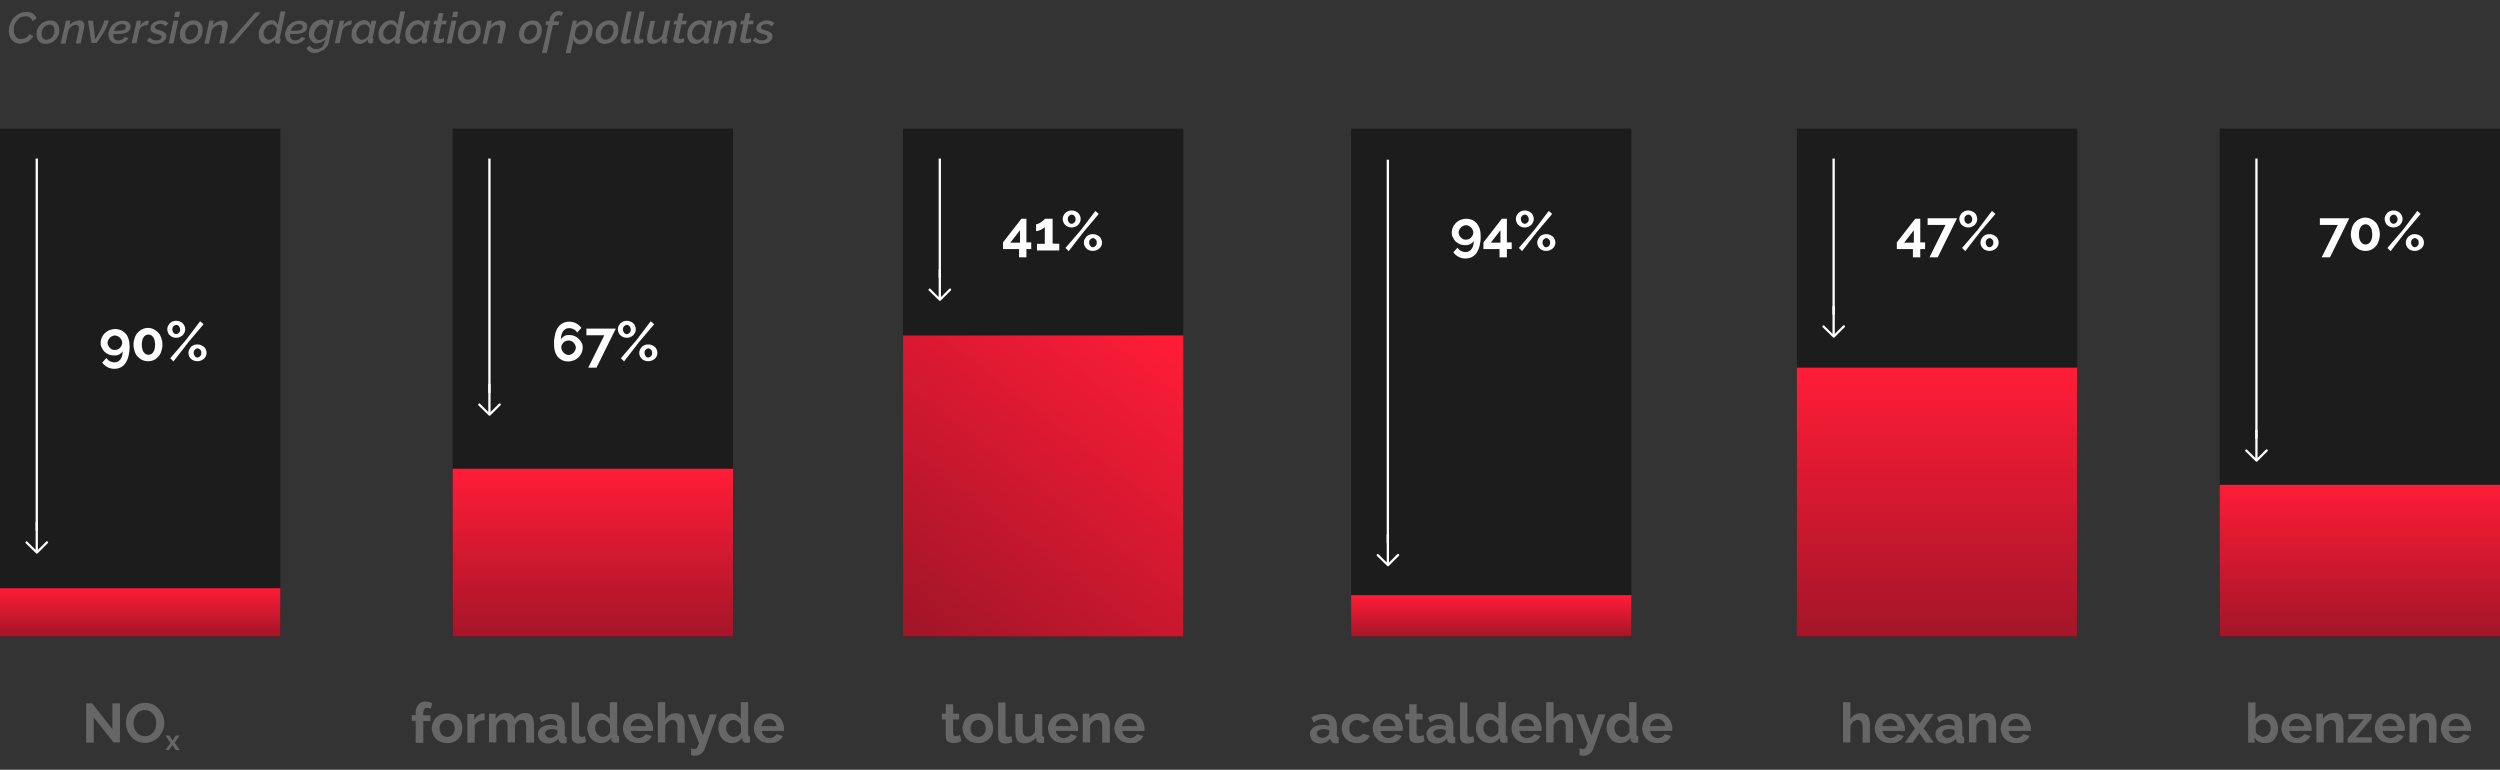 <?xml version="1.0" encoding="UTF-8"?> <svg xmlns="http://www.w3.org/2000/svg" xmlns:xlink="http://www.w3.org/1999/xlink" version="1.1" id="Layer_1" x="0px" y="0px" viewBox="0 0 1088 335" style="enable-background:new 0 0 1088 335;" xml:space="preserve"><rect x="0" y="0" width="1088" height="335" fill="#333333" stroke="none"/> <style type="text/css"> .st0{fill:#1C1C1C;} .st1{fill:url(#Rectangle_110_00000165956582927692121460000018069618320674647982_);} .st2{enable-background:new ;} .st3{fill:#FFFFFF;} .st4{fill:url(#Rectangle_112_00000162338469806643186540000000057090877621071032_);} .st5{fill:url(#Rectangle_114_00000094617610032550500660000009739891350901590973_);} .st6{fill:url(#Rectangle_116_00000017489268108089587330000007193769705815954592_);} .st7{fill:url(#Rectangle_118_00000075159991635406804780000015549807764117422489_);} .st8{fill:url(#Rectangle_120_00000158737999353935309630000000797798110023793319_);} .st9{fill:#666666;} </style> <g id="Group_226" transform="translate(0 62)"> <rect id="Rectangle_109" y="-6" class="st0" width="122" height="221"></rect> <linearGradient id="Rectangle_110_00000139263341998924607610000009440225946153194146_" gradientUnits="userSpaceOnUse" x1="962.984" y1="-4029.905" x2="962.984" y2="-4028.905" gradientTransform="matrix(122 0 0 21 -117423 84822)"> <stop offset="0" style="stop-color:#FF1C37"></stop> <stop offset="1" style="stop-color:#A31528"></stop> </linearGradient> <rect id="Rectangle_110" y="194" style="fill:url(#Rectangle_110_00000139263341998924607610000009440225946153194146_);" width="122" height="21"></rect> <g class="st2"> <path class="st3" d="M43.8,87.2c0-0.8,0.2-1.6,0.5-2.3c0.3-0.7,0.8-1.3,1.3-1.9c0.6-0.5,1.2-1,2-1.3s1.6-0.5,2.5-0.5 c1,0,1.8,0.2,2.6,0.5c0.8,0.4,1.4,0.9,2,1.5s1,1.5,1.3,2.5s0.4,2.1,0.4,3.3c0,1.6-0.2,2.9-0.5,4.1s-0.8,2.2-1.3,3 c-0.6,0.8-1.3,1.4-2.1,1.8s-1.7,0.6-2.7,0.6c-1.1,0-2.1-0.2-3-0.7s-1.7-1.1-2.3-2l1.8-2c0.4,0.6,0.9,1.1,1.5,1.4s1.3,0.5,2,0.5 c1.1,0,1.9-0.4,2.6-1.3c0.6-0.8,1-2,1-3.6c-0.3,0.6-0.8,1-1.4,1.4s-1.3,0.5-2.2,0.5c-0.8,0-1.6-0.1-2.4-0.4 c-0.7-0.3-1.3-0.7-1.9-1.2c-0.5-0.5-0.9-1.1-1.2-1.8C43.9,88.8,43.8,88,43.8,87.2z M50,84c-0.4,0-0.8,0.1-1.2,0.3s-0.7,0.4-1,0.7 s-0.5,0.6-0.7,1s-0.3,0.8-0.3,1.2c0,0.4,0.1,0.8,0.3,1.2c0.2,0.4,0.4,0.7,0.7,1s0.6,0.5,1,0.7s0.8,0.2,1.2,0.2s0.8-0.1,1.2-0.2 c0.4-0.2,0.7-0.4,1-0.7c0.3-0.3,0.5-0.6,0.7-1s0.3-0.8,0.3-1.2c0-0.4-0.1-0.8-0.3-1.2c-0.2-0.4-0.4-0.7-0.7-1s-0.6-0.5-1-0.7 C50.8,84.1,50.4,84,50,84z"></path> <path class="st3" d="M70.7,88c0,1.1-0.2,2-0.5,2.9s-0.7,1.7-1.3,2.3c-0.6,0.6-1.2,1.2-2,1.5c-0.8,0.4-1.6,0.5-2.5,0.5 s-1.7-0.2-2.5-0.5c-0.8-0.4-1.4-0.9-2-1.5s-1-1.4-1.3-2.3S58.1,89,58.1,88c0-1.1,0.2-2,0.5-2.9s0.7-1.7,1.3-2.3 c0.6-0.6,1.2-1.2,2-1.5c0.8-0.4,1.6-0.6,2.5-0.6c0.9,0,1.7,0.2,2.5,0.6s1.4,0.9,2,1.5s1,1.4,1.3,2.3C70.5,85.9,70.7,86.9,70.7,88z M67.5,88c0-0.6-0.1-1.2-0.2-1.8s-0.3-1-0.6-1.4c-0.3-0.4-0.6-0.7-0.9-0.9c-0.4-0.2-0.8-0.3-1.2-0.3c-0.4,0-0.9,0.1-1.2,0.3 c-0.4,0.2-0.7,0.5-0.9,0.9c-0.3,0.4-0.5,0.8-0.6,1.4s-0.2,1.1-0.2,1.8c0,0.6,0.1,1.2,0.2,1.8c0.1,0.5,0.3,1,0.6,1.4 s0.6,0.7,0.9,0.9c0.4,0.2,0.8,0.3,1.2,0.3s0.8-0.1,1.2-0.3c0.4-0.2,0.7-0.5,0.9-0.9c0.3-0.4,0.5-0.8,0.6-1.4 C67.4,89.2,67.5,88.6,67.5,88z"></path> <path class="st3" d="M76.7,85c-0.6,0-1.1-0.1-1.6-0.3c-0.5-0.2-0.9-0.5-1.2-0.8c-0.4-0.3-0.6-0.7-0.8-1.2 c-0.2-0.4-0.3-0.9-0.3-1.4s0.1-1,0.3-1.4c0.2-0.4,0.5-0.8,0.8-1.2c0.4-0.3,0.8-0.6,1.2-0.8c0.5-0.2,1-0.3,1.6-0.3 c0.5,0,1.1,0.1,1.5,0.3c0.5,0.2,0.9,0.4,1.3,0.8s0.6,0.7,0.8,1.2c0.2,0.4,0.3,0.9,0.3,1.4s-0.1,1-0.3,1.4 c-0.2,0.4-0.5,0.8-0.8,1.2c-0.4,0.3-0.8,0.6-1.3,0.8S77.2,85,76.7,85z M74.1,93.9l6.8-7.9l6.2-8.2l1.5,1.3L82,86.9l-6.5,8.4 L74.1,93.9z M76.7,83.4c0.2,0,0.5-0.1,0.7-0.2s0.4-0.3,0.5-0.4c0.2-0.2,0.3-0.4,0.4-0.6s0.1-0.5,0.1-0.8c0-0.6-0.2-1-0.5-1.4 s-0.7-0.6-1.2-0.6c-0.2,0-0.5,0.1-0.7,0.2s-0.4,0.3-0.5,0.4c-0.2,0.2-0.3,0.4-0.4,0.6S75,81.1,75,81.4c0,0.6,0.2,1,0.5,1.4 S76.2,83.4,76.7,83.4z M85.9,95.2c-0.6,0-1.1-0.1-1.6-0.3c-0.5-0.2-0.9-0.4-1.2-0.8c-0.4-0.3-0.6-0.7-0.8-1.1 c-0.2-0.4-0.3-0.9-0.3-1.4s0.1-1,0.3-1.4c0.2-0.4,0.5-0.8,0.8-1.2s0.8-0.6,1.2-0.8c0.5-0.2,1-0.3,1.6-0.3s1.1,0.1,1.6,0.3 c0.5,0.2,0.9,0.5,1.3,0.8s0.6,0.7,0.8,1.2c0.2,0.4,0.3,0.9,0.3,1.4s-0.1,1-0.3,1.4c-0.2,0.4-0.5,0.8-0.8,1.1 c-0.4,0.3-0.8,0.6-1.3,0.8S86.5,95.2,85.9,95.2z M85.9,93.6c0.2,0,0.5-0.1,0.7-0.2s0.4-0.3,0.5-0.4c0.2-0.2,0.3-0.4,0.4-0.6 s0.1-0.5,0.1-0.8s0-0.6-0.1-0.8c-0.1-0.2-0.2-0.5-0.4-0.6c-0.2-0.2-0.3-0.3-0.5-0.4s-0.4-0.2-0.6-0.2s-0.5,0.1-0.7,0.2 s-0.4,0.3-0.5,0.4c-0.2,0.2-0.3,0.4-0.4,0.6s-0.1,0.5-0.1,0.8c0,0.6,0.2,1,0.5,1.4C85.1,93.4,85.5,93.6,85.9,93.6z"></path> </g> <g id="Group_215"> <path id="right-arrow" class="st3" d="M11.2,174.4c-0.2-0.2-0.1-0.5,0.1-0.7s0.5-0.2,0.6,0l3.6,3.6v-11.9c0-0.3,0.2-0.5,0.5-0.5 l0,0c0.3,0,0.5,0.2,0.5,0.5v11.9l3.6-3.6c0.2-0.2,0.5-0.2,0.7,0s0.2,0.5,0,0.7l0,0l-4.4,4.4c-0.2,0.2-0.5,0.2-0.7,0l0,0 L11.2,174.4z"></path> <rect x="15.5" y="7" class="st3" width="1" height="162"></rect> </g> </g> <g id="Group_225" transform="translate(59 62)"> <rect id="Rectangle_111" x="138" y="-6" class="st0" width="122" height="221"></rect> <linearGradient id="Rectangle_112_00000151502393694640640800000002960319213208631440_" gradientUnits="userSpaceOnUse" x1="726.984" y1="-4059.89" x2="726.984" y2="-4058.89" gradientTransform="matrix(122 0 0 73 -88493 296514)"> <stop offset="0" style="stop-color:#FF1C37"></stop> <stop offset="1" style="stop-color:#A31528"></stop> </linearGradient> <rect id="Rectangle_112" x="138" y="142" style="fill:url(#Rectangle_112_00000151502393694640640800000002960319213208631440_);" width="122" height="73"></rect> <g class="st2"> <path class="st3" d="M194.6,89.3c0,0.8-0.2,1.6-0.5,2.3c-0.3,0.7-0.8,1.3-1.3,1.9c-0.6,0.5-1.2,1-2,1.3s-1.6,0.5-2.5,0.5 c-1,0-1.8-0.2-2.6-0.5c-0.8-0.4-1.4-0.9-2-1.5c-0.5-0.7-1-1.5-1.2-2.5c-0.3-1-0.4-2.1-0.4-3.3c0-1.6,0.2-2.9,0.5-4.1 s0.7-2.2,1.3-3s1.3-1.4,2.1-1.8s1.7-0.6,2.7-0.6c1.1,0,2.1,0.2,3,0.7s1.7,1.1,2.3,2l-1.8,2c-0.4-0.6-0.9-1.1-1.5-1.4 s-1.3-0.5-2-0.5c-1.1,0-1.9,0.4-2.6,1.3c-0.6,0.8-1,2-1,3.6c0.3-0.6,0.8-1,1.4-1.4s1.3-0.5,2.1-0.5s1.6,0.1,2.3,0.4 s1.4,0.7,1.9,1.2s1,1.1,1.3,1.8C194.5,87.8,194.6,88.5,194.6,89.3z M188.4,92.5c0.4,0,0.8-0.1,1.2-0.3c0.4-0.2,0.7-0.4,1-0.7 s0.5-0.6,0.7-1s0.3-0.8,0.3-1.2c0-0.4-0.1-0.8-0.3-1.2c-0.2-0.4-0.4-0.7-0.7-1s-0.6-0.5-1-0.7s-0.8-0.2-1.2-0.2s-0.8,0.1-1.2,0.2 c-0.4,0.2-0.7,0.4-1,0.7c-0.3,0.3-0.5,0.6-0.7,1s-0.2,0.8-0.2,1.2c0,0.4,0.1,0.8,0.3,1.2c0.2,0.4,0.4,0.7,0.7,1s0.6,0.5,1,0.7 C187.6,92.4,188,92.5,188.4,92.5z"></path> <path class="st3" d="M204,83.9h-7.8V81H209l-8.4,17H197L204,83.9z"></path> <path class="st3" d="M213.8,85c-0.6,0-1.1-0.1-1.6-0.3c-0.5-0.2-0.9-0.5-1.2-0.8c-0.4-0.3-0.6-0.7-0.8-1.2 c-0.2-0.4-0.3-0.9-0.3-1.4s0.1-1,0.3-1.4s0.5-0.8,0.8-1.2c0.4-0.3,0.8-0.6,1.2-0.8c0.5-0.2,1-0.3,1.6-0.3c0.5,0,1.1,0.1,1.5,0.3 c0.5,0.2,0.9,0.4,1.3,0.8s0.6,0.7,0.8,1.2c0.2,0.4,0.3,0.9,0.3,1.4s-0.1,1-0.3,1.4s-0.5,0.8-0.8,1.2c-0.4,0.3-0.8,0.6-1.3,0.8 C214.9,84.9,214.4,85,213.8,85z M211.2,93.9L218,86l6.2-8.2l1.5,1.3l-6.6,7.8l-6.5,8.4L211.2,93.9z M213.8,83.4 c0.2,0,0.5-0.1,0.7-0.2s0.4-0.3,0.5-0.4c0.2-0.2,0.3-0.4,0.4-0.6c0.1-0.2,0.1-0.5,0.1-0.8c0-0.6-0.2-1-0.5-1.4s-0.7-0.6-1.2-0.6 c-0.2,0-0.5,0.1-0.7,0.2s-0.4,0.3-0.5,0.4c-0.2,0.2-0.3,0.4-0.4,0.6c-0.1,0.2-0.1,0.5-0.1,0.8c0,0.6,0.2,1,0.5,1.4 S213.4,83.4,213.8,83.4z M223.1,95.2c-0.6,0-1.1-0.1-1.6-0.3c-0.5-0.2-0.9-0.4-1.2-0.8c-0.4-0.3-0.6-0.7-0.8-1.1s-0.3-0.9-0.3-1.4 s0.1-1,0.3-1.4s0.5-0.8,0.8-1.2s0.8-0.6,1.2-0.8c0.5-0.2,1-0.3,1.6-0.3s1.1,0.1,1.6,0.3c0.5,0.2,0.9,0.5,1.3,0.8 c0.4,0.3,0.6,0.7,0.8,1.2c0.2,0.4,0.3,0.9,0.3,1.4s-0.1,1-0.3,1.4s-0.5,0.8-0.8,1.1c-0.4,0.3-0.8,0.6-1.3,0.8 C224.2,95.1,223.7,95.2,223.1,95.2z M223.1,93.6c0.2,0,0.5-0.1,0.7-0.2s0.4-0.3,0.5-0.4c0.2-0.2,0.3-0.4,0.4-0.6 c0.1-0.2,0.1-0.5,0.1-0.8s0-0.6-0.1-0.8c-0.1-0.2-0.2-0.5-0.4-0.6c-0.2-0.2-0.3-0.3-0.5-0.4s-0.4-0.2-0.6-0.2 c-0.2,0-0.5,0.1-0.7,0.2s-0.4,0.3-0.5,0.4c-0.2,0.2-0.3,0.4-0.4,0.6c-0.1,0.2-0.1,0.5-0.1,0.8c0,0.6,0.2,1,0.5,1.4 C222.2,93.4,222.6,93.6,223.1,93.6z"></path> </g> <g id="Group_216" transform="translate(138 -60)"> <path id="right-arrow-2" class="st3" d="M11.2,174.4c-0.2-0.2-0.1-0.5,0.1-0.7s0.5-0.2,0.6,0l3.6,3.6v-11.9c0-0.3,0.2-0.5,0.5-0.5 l0,0c0.3,0,0.5,0.2,0.5,0.5v11.9l3.6-3.6c0.2-0.2,0.5-0.2,0.7,0s0.2,0.5,0,0.7l0,0l-4.4,4.4c-0.2,0.2-0.5,0.2-0.7,0l0,0 L11.2,174.4z"></path> <rect x="15.5" y="67" class="st3" width="1" height="102"></rect> </g> </g> <rect id="Rectangle_113" x="393" y="56" class="st0" width="122" height="221"></rect> <linearGradient id="Rectangle_114_00000087408724106423910070000015547470995498976914_" gradientUnits="userSpaceOnUse" x1="867.377" y1="-4003.3" x2="866.61" y2="-4002.23" gradientTransform="matrix(122 0 0 131 -105318 524572)"> <stop offset="0" style="stop-color:#FF1C37"></stop> <stop offset="1" style="stop-color:#A31528"></stop> </linearGradient> <rect id="Rectangle_114" x="393" y="146" style="fill:url(#Rectangle_114_00000087408724106423910070000015547470995498976914_);" width="122" height="131"></rect> <g class="st2"> <path class="st3" d="M443.5,112v-3.6h-7v-2.9l8-10.3h2.2v10.3h2.1v2.9h-2.1v3.6H443.5z M439.7,105.6h4.2v-5.4L439.7,105.6z"></path> <path class="st3" d="M461,106.1v2.9h-9.7v-2.9h3.4v-7.3c-0.1,0.2-0.4,0.4-0.7,0.6s-0.7,0.4-1,0.6c-0.4,0.2-0.7,0.3-1.1,0.4 s-0.7,0.2-1,0.2v-3c0.3,0,0.6-0.1,1.1-0.3c0.4-0.2,0.8-0.4,1.2-0.7c0.4-0.3,0.7-0.5,1-0.8s0.5-0.4,0.6-0.6h3.3V106L461,106.1 L461,106.1z"></path> <path class="st3" d="M466.4,99c-0.6,0-1.1-0.1-1.6-0.3c-0.5-0.2-0.9-0.5-1.2-0.8c-0.4-0.3-0.6-0.7-0.8-1.2 c-0.2-0.4-0.3-0.9-0.3-1.4s0.1-1,0.3-1.4s0.5-0.8,0.8-1.2c0.4-0.3,0.8-0.6,1.2-0.8c0.5-0.2,1-0.3,1.6-0.3c0.5,0,1.1,0.1,1.5,0.3 c0.5,0.2,0.9,0.4,1.3,0.8s0.6,0.7,0.8,1.2c0.2,0.4,0.3,0.9,0.3,1.4s-0.1,1-0.3,1.4s-0.5,0.8-0.8,1.2c-0.4,0.3-0.8,0.6-1.3,0.8 S466.9,99,466.4,99z M463.7,107.9l6.8-7.9l6.2-8.2l1.5,1.3l-6.6,7.8l-6.5,8.4L463.7,107.9z M466.4,97.4c0.2,0,0.5-0.1,0.7-0.2 s0.4-0.3,0.5-0.4c0.2-0.2,0.3-0.4,0.4-0.6s0.1-0.5,0.1-0.8c0-0.6-0.2-1-0.5-1.4s-0.7-0.6-1.2-0.6c-0.2,0-0.5,0.1-0.7,0.2 s-0.4,0.3-0.5,0.4c-0.2,0.2-0.3,0.4-0.4,0.6s-0.1,0.5-0.1,0.8c0,0.6,0.2,1,0.5,1.4S465.9,97.4,466.4,97.4z M475.6,109.2 c-0.6,0-1.1-0.1-1.6-0.3c-0.5-0.2-0.9-0.4-1.2-0.8c-0.4-0.3-0.6-0.7-0.8-1.1s-0.3-0.9-0.3-1.4s0.1-1,0.3-1.4s0.5-0.8,0.8-1.2 s0.8-0.6,1.2-0.8c0.5-0.2,1-0.3,1.6-0.3s1.1,0.1,1.6,0.3c0.5,0.2,0.9,0.5,1.3,0.8s0.6,0.7,0.8,1.2c0.2,0.4,0.3,0.9,0.3,1.4 s-0.1,1-0.3,1.4s-0.5,0.8-0.8,1.1c-0.4,0.3-0.8,0.6-1.3,0.8S476.2,109.2,475.6,109.2z M475.6,107.6c0.2,0,0.5-0.1,0.7-0.2 s0.4-0.3,0.5-0.4c0.2-0.2,0.3-0.4,0.4-0.6s0.1-0.5,0.1-0.8s0-0.6-0.1-0.8c-0.1-0.2-0.2-0.5-0.4-0.6c-0.2-0.2-0.3-0.3-0.5-0.4 s-0.4-0.2-0.6-0.2s-0.5,0.1-0.7,0.2s-0.4,0.3-0.5,0.4c-0.2,0.2-0.3,0.4-0.4,0.6s-0.1,0.5-0.1,0.8c0,0.6,0.2,1,0.5,1.4 S475.2,107.6,475.6,107.6z"></path> </g> <g id="Group_217" transform="translate(297 -110)"> <path id="right-arrow-3" class="st3" d="M107.2,236.4c-0.2-0.2-0.1-0.5,0.1-0.7s0.5-0.2,0.6,0l3.6,3.6v-11.9c0-0.3,0.2-0.5,0.5-0.5 l0,0c0.3,0,0.5,0.2,0.5,0.5v11.9l3.6-3.6c0.2-0.2,0.5-0.2,0.7,0s0.2,0.5,0,0.7l0,0l-4.4,4.4c-0.2,0.2-0.5,0.2-0.7,0l0,0 L107.2,236.4z"></path> <rect x="111.5" y="179" class="st3" width="1" height="52"></rect> </g> <rect id="Rectangle_115" x="588" y="56" class="st0" width="122" height="221"></rect> <linearGradient id="Rectangle_116_00000093171624268287213440000013506703227430046650_" gradientUnits="userSpaceOnUse" x1="827.984" y1="-3960.889" x2="827.984" y2="-3959.889" gradientTransform="matrix(122 0 0 18 -100365 71555)"> <stop offset="0" style="stop-color:#FF1C37"></stop> <stop offset="1" style="stop-color:#A31528"></stop> </linearGradient> <rect id="Rectangle_116" x="588" y="259" style="fill:url(#Rectangle_116_00000093171624268287213440000013506703227430046650_);" width="122" height="18"></rect> <g class="st2"> <path class="st3" d="M631.8,101.2c0-0.8,0.2-1.6,0.5-2.3c0.3-0.7,0.8-1.3,1.3-1.9c0.6-0.5,1.2-1,2-1.3s1.6-0.5,2.5-0.5 c1,0,1.8,0.2,2.6,0.5c0.8,0.4,1.4,0.9,2,1.5c0.5,0.7,1,1.5,1.3,2.5s0.4,2.1,0.4,3.3c0,1.6-0.2,2.9-0.5,4.1s-0.8,2.2-1.3,3 c-0.6,0.8-1.3,1.4-2.1,1.8s-1.7,0.6-2.7,0.6c-1.1,0-2.1-0.2-3-0.7s-1.7-1.1-2.3-2l1.8-2c0.4,0.6,0.9,1.1,1.5,1.4s1.3,0.5,2,0.5 c1.1,0,1.9-0.4,2.6-1.3c0.6-0.8,1-2,1-3.6c-0.3,0.6-0.8,1-1.4,1.4c-0.6,0.3-1.3,0.5-2.2,0.5c-0.8,0-1.6-0.1-2.4-0.4 c-0.7-0.3-1.3-0.7-1.9-1.2c-0.5-0.5-0.9-1.1-1.2-1.8C631.9,102.8,631.8,102,631.8,101.2z M638,98c-0.4,0-0.8,0.1-1.2,0.3 c-0.4,0.2-0.7,0.4-1,0.7c-0.3,0.3-0.5,0.6-0.7,1s-0.3,0.8-0.3,1.2c0,0.4,0.1,0.8,0.3,1.2c0.2,0.4,0.4,0.7,0.7,1s0.6,0.5,1,0.7 s0.8,0.2,1.2,0.2s0.8-0.1,1.2-0.2c0.4-0.2,0.7-0.4,1-0.7s0.5-0.6,0.7-1s0.3-0.8,0.3-1.2c0-0.4-0.1-0.8-0.3-1.2 c-0.2-0.4-0.4-0.7-0.7-1s-0.6-0.5-1-0.7C638.8,98.1,638.4,98,638,98z"></path> <path class="st3" d="M652.6,112v-3.6h-7v-2.9l8-10.3h2.2v10.3h2.1v2.9h-2.1v3.6H652.6z M648.8,105.6h4.2v-5.4L648.8,105.6z"></path> <path class="st3" d="M663.6,99c-0.6,0-1.1-0.1-1.6-0.3s-0.9-0.5-1.2-0.8c-0.4-0.3-0.6-0.7-0.8-1.2c-0.2-0.4-0.3-0.9-0.3-1.4 s0.1-1,0.3-1.4s0.5-0.8,0.8-1.2c0.4-0.3,0.8-0.6,1.2-0.8c0.5-0.2,1-0.3,1.6-0.3c0.5,0,1.1,0.1,1.5,0.3c0.5,0.2,0.9,0.4,1.3,0.8 c0.4,0.3,0.6,0.7,0.8,1.2c0.2,0.4,0.3,0.9,0.3,1.4s-0.1,1-0.3,1.4s-0.5,0.8-0.8,1.2c-0.4,0.3-0.8,0.6-1.3,0.8S664.2,99,663.6,99z M661,107.9l6.8-7.9l6.2-8.2l1.5,1.3l-6.6,7.8l-6.5,8.4L661,107.9z M663.6,97.4c0.2,0,0.5-0.1,0.7-0.2s0.4-0.3,0.5-0.4 c0.2-0.2,0.3-0.4,0.4-0.6c0.1-0.2,0.1-0.5,0.1-0.8c0-0.6-0.2-1-0.5-1.4s-0.7-0.6-1.2-0.6c-0.2,0-0.5,0.1-0.7,0.2s-0.4,0.3-0.5,0.4 c-0.2,0.2-0.3,0.4-0.4,0.6c-0.1,0.2-0.1,0.5-0.1,0.8c0,0.6,0.2,1,0.5,1.4S663.2,97.4,663.6,97.4z M672.9,109.2 c-0.6,0-1.1-0.1-1.6-0.3c-0.5-0.2-0.9-0.4-1.2-0.8c-0.4-0.3-0.6-0.7-0.8-1.1s-0.3-0.9-0.3-1.4s0.1-1,0.3-1.4s0.5-0.8,0.8-1.2 s0.8-0.6,1.2-0.8c0.5-0.2,1-0.3,1.6-0.3s1.1,0.1,1.6,0.3c0.5,0.2,0.9,0.5,1.3,0.8s0.6,0.7,0.8,1.2c0.2,0.4,0.3,0.9,0.3,1.4 s-0.1,1-0.3,1.4s-0.5,0.8-0.8,1.1c-0.4,0.3-0.8,0.6-1.3,0.8S673.5,109.2,672.9,109.2z M672.9,107.6c0.2,0,0.5-0.1,0.7-0.2 s0.4-0.3,0.5-0.4c0.2-0.2,0.3-0.4,0.4-0.6c0.1-0.2,0.1-0.5,0.1-0.8s0-0.6-0.1-0.8c-0.1-0.2-0.2-0.5-0.4-0.6s-0.3-0.3-0.5-0.4 s-0.4-0.2-0.6-0.2c-0.2,0-0.5,0.1-0.7,0.2s-0.4,0.3-0.5,0.4c-0.2,0.2-0.3,0.4-0.4,0.6s-0.1,0.5-0.1,0.8c0,0.6,0.2,1,0.5,1.4 C672,107.4,672.4,107.6,672.9,107.6z"></path> </g> <g id="Group_218" transform="translate(453 5.493)"> <path id="right-arrow-4" class="st3" d="M146.2,236.4c-0.2-0.2-0.1-0.5,0.1-0.7s0.5-0.2,0.6,0l3.6,3.6v-11.9c0-0.3,0.2-0.5,0.5-0.5 l0,0c0.3,0,0.5,0.2,0.5,0.5v11.9l3.6-3.6c0.2-0.2,0.5-0.2,0.7,0s0.2,0.5,0,0.7l0,0l-4.4,4.4c-0.2,0.2-0.5,0.2-0.7,0l0,0 L146.2,236.4z"></path> <rect x="150.5" y="64" class="st3" width="1" height="167"></rect> </g> <g id="Group_222" transform="translate(156 62)"> <rect id="Rectangle_117" x="626" y="-6" class="st0" width="122" height="221"></rect> <linearGradient id="Rectangle_118_00000085238002110370461730000008010082973233540500_" gradientUnits="userSpaceOnUse" x1="338.984" y1="-4064.444" x2="338.984" y2="-4063.444" gradientTransform="matrix(122 0 0 117 -40669 475638)"> <stop offset="0" style="stop-color:#FF1C37"></stop> <stop offset="1" style="stop-color:#A31528"></stop> </linearGradient> <rect id="Rectangle_118" x="626" y="98" style="fill:url(#Rectangle_118_00000085238002110370461730000008010082973233540500_);" width="122" height="117"></rect> <g class="st2"> <path class="st3" d="M676.5,50v-3.6h-7v-2.9l8-10.3h2.2v10.3h2.1v2.9h-2.1V50H676.5z M672.7,43.6h4.2v-5.4L672.7,43.6z"></path> <path class="st3" d="M690.7,35.9h-7.8V33h12.8l-8.4,17h-3.6L690.7,35.9z"></path> <path class="st3" d="M700.6,37c-0.6,0-1.1-0.1-1.6-0.3s-0.9-0.5-1.2-0.8c-0.4-0.3-0.6-0.7-0.8-1.2c-0.2-0.4-0.3-0.9-0.3-1.4 s0.1-1,0.3-1.4s0.5-0.8,0.8-1.2c0.4-0.3,0.8-0.6,1.2-0.8c0.5-0.2,1-0.3,1.6-0.3c0.5,0,1.1,0.1,1.5,0.3c0.5,0.2,0.9,0.4,1.3,0.8 c0.4,0.3,0.6,0.7,0.8,1.2c0.2,0.4,0.3,0.9,0.3,1.4s-0.1,1-0.3,1.4s-0.5,0.8-0.8,1.2c-0.4,0.3-0.8,0.6-1.3,0.8S701.1,37,700.6,37z M697.9,45.9l6.8-7.9l6.2-8.2l1.5,1.3l-6.6,7.8l-6.5,8.4L697.9,45.9z M700.6,35.4c0.2,0,0.5-0.1,0.7-0.2s0.4-0.3,0.5-0.4 c0.2-0.2,0.3-0.4,0.4-0.6s0.1-0.5,0.1-0.8c0-0.6-0.2-1-0.5-1.4s-0.7-0.6-1.2-0.6c-0.2,0-0.5,0.1-0.7,0.2s-0.4,0.3-0.5,0.4 c-0.2,0.2-0.3,0.4-0.4,0.6s-0.1,0.5-0.1,0.8c0,0.6,0.2,1,0.5,1.4S700.1,35.4,700.6,35.4z M709.8,47.2c-0.6,0-1.1-0.1-1.6-0.3 s-0.9-0.4-1.2-0.8c-0.4-0.3-0.6-0.7-0.8-1.1c-0.2-0.4-0.3-0.9-0.3-1.4s0.1-1,0.3-1.4s0.5-0.8,0.8-1.2s0.8-0.6,1.2-0.8 c0.5-0.2,1-0.3,1.6-0.3s1.1,0.1,1.6,0.3s0.9,0.5,1.3,0.8s0.6,0.7,0.8,1.2c0.2,0.4,0.3,0.9,0.3,1.4s-0.1,1-0.3,1.4 s-0.5,0.8-0.8,1.1c-0.4,0.3-0.8,0.6-1.3,0.8S710.4,47.2,709.8,47.2z M709.8,45.6c0.2,0,0.5-0.1,0.7-0.2s0.4-0.3,0.5-0.4 c0.2-0.2,0.3-0.4,0.4-0.6s0.1-0.5,0.1-0.8s0-0.6-0.1-0.8s-0.2-0.5-0.4-0.6s-0.3-0.3-0.5-0.4s-0.4-0.2-0.6-0.2s-0.5,0.1-0.7,0.2 s-0.4,0.3-0.5,0.4c-0.2,0.2-0.3,0.4-0.4,0.6s-0.1,0.5-0.1,0.8c0,0.6,0.2,1,0.5,1.4S709.4,45.6,709.8,45.6z"></path> </g> <g id="Group_219" transform="translate(626 -94)"> <path id="right-arrow-5" class="st3" d="M11.2,174.4c-0.2-0.2-0.1-0.5,0.1-0.7s0.5-0.2,0.6,0l3.6,3.6v-11.9c0-0.3,0.2-0.5,0.5-0.5 l0,0c0.3,0,0.5,0.2,0.5,0.5v11.9l3.6-3.6c0.2-0.2,0.5-0.2,0.7,0s0.2,0.5,0,0.7l0,0l-4.4,4.4c-0.2,0.2-0.5,0.2-0.7,0l0,0 L11.2,174.4z"></path> <rect x="15.5" y="101" class="st3" width="1" height="68"></rect> </g> </g> <rect id="Rectangle_119" x="966" y="56" class="st0" width="122" height="221"></rect> <linearGradient id="Rectangle_120_00000007406457859850614530000003447046156948430232_" gradientUnits="userSpaceOnUse" x1="808.984" y1="-3996.606" x2="808.984" y2="-3995.606" gradientTransform="matrix(122 0 0 66 -97669 263987)"> <stop offset="0" style="stop-color:#FF1C37"></stop> <stop offset="1" style="stop-color:#A31528"></stop> </linearGradient> <rect id="Rectangle_120" x="966" y="211" style="fill:url(#Rectangle_120_00000007406457859850614530000003447046156948430232_);" width="122" height="66"></rect> <g class="st2"> <path class="st3" d="M1017.4,97.9h-7.8V95h12.8l-8.4,17h-3.6L1017.4,97.9z"></path> <path class="st3" d="M1035.7,102c0,1.1-0.2,2-0.5,2.9s-0.7,1.7-1.3,2.3c-0.6,0.6-1.2,1.2-2,1.5c-0.8,0.4-1.6,0.5-2.5,0.5 s-1.7-0.2-2.5-0.5c-0.8-0.4-1.4-0.9-2-1.5s-1-1.4-1.3-2.3s-0.5-1.9-0.5-2.9c0-1.1,0.2-2,0.5-2.9s0.7-1.7,1.3-2.3 c0.6-0.6,1.2-1.2,2-1.5c0.8-0.4,1.6-0.6,2.5-0.6s1.7,0.2,2.5,0.6s1.4,0.9,2,1.5s1,1.4,1.3,2.3C1035.5,99.9,1035.7,100.9,1035.7,102 z M1032.4,102c0-0.6-0.1-1.2-0.2-1.8c-0.1-0.5-0.3-1-0.6-1.4c-0.3-0.4-0.6-0.7-0.9-0.9c-0.4-0.2-0.8-0.3-1.2-0.3 c-0.4,0-0.9,0.1-1.2,0.3c-0.4,0.2-0.7,0.5-0.9,0.9s-0.5,0.8-0.6,1.4c-0.1,0.5-0.2,1.1-0.2,1.8c0,0.6,0.1,1.2,0.2,1.8 c0.1,0.5,0.3,1,0.6,1.4s0.6,0.7,0.9,0.9c0.4,0.2,0.8,0.3,1.2,0.3c0.4,0,0.8-0.1,1.2-0.3c0.4-0.2,0.7-0.5,0.9-0.9 c0.3-0.4,0.5-0.8,0.6-1.4C1032.4,103.2,1032.4,102.6,1032.4,102z"></path> <path class="st3" d="M1041.7,99c-0.6,0-1.1-0.1-1.6-0.3s-0.9-0.5-1.2-0.8c-0.4-0.3-0.6-0.7-0.8-1.2c-0.2-0.4-0.3-0.9-0.3-1.4 s0.1-1,0.3-1.4c0.2-0.4,0.5-0.8,0.8-1.2s0.8-0.6,1.2-0.8c0.5-0.2,1-0.3,1.6-0.3c0.5,0,1.1,0.1,1.5,0.3c0.5,0.2,0.9,0.4,1.3,0.8 s0.6,0.7,0.8,1.2c0.2,0.4,0.3,0.9,0.3,1.4s-0.1,1-0.3,1.4c-0.2,0.4-0.5,0.8-0.8,1.2c-0.4,0.3-0.8,0.6-1.3,0.8S1042.2,99,1041.7,99z M1039,107.9l6.8-7.9l6.2-8.2l1.5,1.3l-6.6,7.8l-6.5,8.4L1039,107.9z M1041.7,97.4c0.2,0,0.5-0.1,0.7-0.2s0.4-0.3,0.5-0.4 c0.2-0.2,0.3-0.4,0.4-0.6s0.1-0.5,0.1-0.8c0-0.6-0.2-1-0.5-1.4s-0.7-0.6-1.2-0.6c-0.2,0-0.5,0.1-0.7,0.2s-0.4,0.3-0.5,0.4 c-0.2,0.2-0.3,0.4-0.4,0.6s-0.1,0.5-0.1,0.8c0,0.6,0.2,1,0.5,1.4S1041.2,97.4,1041.7,97.4z M1050.9,109.2c-0.6,0-1.1-0.1-1.6-0.3 c-0.5-0.2-0.9-0.4-1.2-0.8c-0.4-0.3-0.6-0.7-0.8-1.1c-0.2-0.4-0.3-0.9-0.3-1.4s0.1-1,0.3-1.4c0.2-0.4,0.5-0.8,0.8-1.2 c0.4-0.3,0.8-0.6,1.2-0.8c0.5-0.2,1-0.3,1.6-0.3s1.1,0.1,1.6,0.3c0.5,0.2,0.9,0.5,1.3,0.8s0.6,0.7,0.8,1.2c0.2,0.4,0.3,0.9,0.3,1.4 s-0.1,1-0.3,1.4c-0.2,0.4-0.5,0.8-0.8,1.1c-0.4,0.3-0.8,0.6-1.3,0.8S1051.5,109.2,1050.9,109.2z M1050.9,107.6 c0.2,0,0.5-0.1,0.7-0.2s0.4-0.3,0.5-0.4c0.2-0.2,0.3-0.4,0.4-0.6s0.1-0.5,0.1-0.8s0-0.6-0.1-0.8c-0.1-0.2-0.2-0.5-0.4-0.6 s-0.3-0.3-0.5-0.4s-0.4-0.2-0.6-0.2s-0.5,0.1-0.7,0.2s-0.4,0.3-0.5,0.4c-0.2,0.2-0.3,0.4-0.4,0.6s-0.1,0.5-0.1,0.8 c0,0.6,0.2,1,0.5,1.4C1050.1,107.4,1050.5,107.6,1050.9,107.6z"></path> </g> <g id="Group_220" transform="translate(812 -40)"> <path id="right-arrow-6" class="st3" d="M165.2,236.4c-0.2-0.2-0.1-0.5,0.1-0.7s0.5-0.2,0.6,0l3.6,3.6v-11.9c0-0.3,0.2-0.5,0.5-0.5 l0,0c0.3,0,0.5,0.2,0.5,0.5v11.9l3.6-3.6c0.2-0.2,0.5-0.2,0.7,0s0.2,0.5,0,0.7l0,0l-4.4,4.4c-0.2,0.2-0.5,0.2-0.7,0l0,0 L165.2,236.4z"></path> <rect x="169.5" y="109" class="st3" width="1" height="122"></rect> </g> <g class="st2"> <path class="st9" d="M180.9,323.2v-9.5h-1.7v-2.5h1.7v-0.8c0-1,0.2-1.9,0.5-2.7s0.8-1.3,1.5-1.8c0.6-0.4,1.4-0.6,2.2-0.6 c0.5,0,1,0.1,1.5,0.2s1,0.3,1.5,0.6l-0.6,2.4c-0.2-0.1-0.5-0.2-0.8-0.3c-0.3-0.1-0.6-0.1-0.9-0.1c-0.5,0-1,0.2-1.2,0.6 c-0.3,0.4-0.4,0.9-0.4,1.7v0.9h3.1v2.5h-3.1v9.5h-3.3V323.2z"></path> <path class="st9" d="M194.6,323.4c-1,0-1.9-0.2-2.8-0.5c-0.8-0.3-1.5-0.8-2.1-1.4s-1-1.3-1.3-2.1c-0.3-0.8-0.5-1.6-0.5-2.4 c0-0.9,0.2-1.7,0.5-2.5s0.7-1.5,1.3-2.1s1.3-1.1,2.1-1.4s1.7-0.5,2.8-0.5c1,0,1.9,0.2,2.8,0.5c0.8,0.3,1.5,0.8,2.1,1.4 s1,1.3,1.3,2.1c0.3,0.8,0.4,1.6,0.4,2.5s-0.1,1.7-0.4,2.4c-0.3,0.8-0.7,1.5-1.3,2.1s-1.3,1.1-2.1,1.4 C196.6,323.3,195.6,323.4,194.6,323.4z M191.3,317c0,0.7,0.1,1.4,0.4,1.9c0.3,0.6,0.7,1,1.2,1.3s1.1,0.5,1.7,0.5 c0.6,0,1.2-0.2,1.7-0.5s0.9-0.8,1.2-1.3c0.3-0.6,0.4-1.2,0.4-1.9c0-0.7-0.1-1.3-0.4-1.9c-0.3-0.6-0.7-1-1.2-1.3s-1-0.5-1.7-0.5 c-0.6,0-1.2,0.2-1.7,0.5s-0.9,0.8-1.2,1.3S191.3,316.3,191.3,317z"></path> <path class="st9" d="M210.9,313.4c-1,0-1.8,0.2-2.6,0.6s-1.3,0.9-1.7,1.6v7.6h-3.2v-12.5h3v2.6c0.4-0.9,1-1.5,1.7-2 s1.4-0.8,2.2-0.8c0.2,0,0.3,0,0.4,0s0.2,0,0.2,0L210.9,313.4L210.9,313.4z"></path> <path class="st9" d="M232.2,323.2H229v-7c0-1-0.2-1.7-0.5-2.2s-0.8-0.7-1.4-0.7c-0.6,0-1.2,0.2-1.8,0.7s-1,1.1-1.2,1.9v7.2h-3.2v-7 c0-1-0.2-1.7-0.5-2.2s-0.8-0.7-1.4-0.7c-0.6,0-1.2,0.2-1.8,0.7s-1,1.1-1.2,1.9v7.3h-3.2v-12.5h2.9v2.3c0.5-0.8,1.1-1.4,1.9-1.9 c0.8-0.4,1.7-0.7,2.8-0.7c1,0,1.9,0.3,2.4,0.8c0.6,0.5,1,1.1,1.1,1.9c0.5-0.9,1.2-1.5,2-2s1.7-0.7,2.7-0.7c0.8,0,1.4,0.1,1.9,0.4 s0.9,0.6,1.1,1.1c0.3,0.5,0.5,1,0.6,1.6s0.2,1.2,0.2,1.8v8H232.2z"></path> <path class="st9" d="M234.1,319.5c0-0.8,0.2-1.5,0.7-2.1s1.1-1.1,1.9-1.4c0.8-0.3,1.8-0.5,2.8-0.5c0.5,0,1.1,0,1.6,0.1 s1,0.2,1.4,0.4v-0.7c0-0.8-0.2-1.4-0.7-1.8s-1.2-0.6-2.1-0.6c-0.7,0-1.3,0.1-2,0.4s-1.3,0.6-2,1.1l-1-2.1c0.8-0.5,1.7-1,2.6-1.2 c0.9-0.3,1.8-0.4,2.8-0.4c1.8,0,3.2,0.4,4.2,1.3s1.5,2.1,1.5,3.8v4c0,0.3,0.1,0.6,0.2,0.7c0.1,0.1,0.3,0.2,0.6,0.3v2.6 c-0.3,0-0.5,0.1-0.8,0.1s-0.4,0-0.6,0c-0.6,0-1.1-0.1-1.5-0.4c-0.3-0.3-0.5-0.6-0.6-1.1l-0.1-0.6c-0.5,0.7-1.2,1.2-2,1.6 s-1.6,0.6-2.5,0.6c-0.8,0-1.6-0.2-2.2-0.5c-0.7-0.3-1.2-0.8-1.6-1.4C234.3,320.9,234.1,320.3,234.1,319.5z M242,320.1 c0.2-0.2,0.3-0.4,0.4-0.6c0.1-0.2,0.2-0.4,0.2-0.5v-1.2c-0.4-0.2-0.8-0.3-1.2-0.4s-0.9-0.1-1.3-0.1c-0.8,0-1.5,0.2-2.1,0.5 c-0.5,0.4-0.8,0.8-0.8,1.4c0,0.3,0.1,0.6,0.3,0.9s0.4,0.5,0.8,0.7s0.7,0.3,1.2,0.3s1-0.1,1.4-0.3 C241.3,320.6,241.7,320.4,242,320.1z"></path> <path class="st9" d="M248.8,305.7h3.2v13.5c0,0.6,0.1,1,0.3,1.2s0.5,0.3,0.8,0.3s0.5,0,0.8-0.1s0.5-0.1,0.7-0.2l0.4,2.5 c-0.4,0.2-0.9,0.4-1.5,0.5s-1.1,0.2-1.6,0.2c-1,0-1.8-0.3-2.3-0.8c-0.6-0.5-0.8-1.3-0.8-2.3L248.8,305.7L248.8,305.7z"></path> <path class="st9" d="M255.6,317c0-1.2,0.2-2.3,0.7-3.3c0.5-1,1.1-1.7,2-2.3c0.8-0.6,1.8-0.9,2.9-0.9c0.9,0,1.8,0.2,2.5,0.7 s1.3,1,1.7,1.7v-7.3h3.2v13.9c0,0.3,0.1,0.6,0.2,0.7s0.3,0.2,0.6,0.3v2.6c-0.6,0.1-1,0.2-1.4,0.2c-0.6,0-1.1-0.1-1.4-0.4 c-0.4-0.3-0.6-0.7-0.6-1.1V321c-0.5,0.8-1.1,1.4-1.9,1.8s-1.6,0.6-2.5,0.6s-1.7-0.2-2.4-0.5c-0.7-0.3-1.4-0.8-1.9-1.4 s-1-1.3-1.2-2.1C255.8,318.7,255.6,317.9,255.6,317z M265.5,318.6v-2.9c-0.2-0.5-0.4-0.9-0.8-1.2c-0.4-0.4-0.7-0.6-1.2-0.9 c-0.4-0.2-0.9-0.3-1.3-0.3c-0.5,0-0.9,0.1-1.3,0.3s-0.7,0.5-1,0.8s-0.5,0.7-0.7,1.2s-0.2,0.9-0.2,1.4s0.1,1,0.3,1.4 c0.2,0.4,0.4,0.8,0.7,1.2c0.3,0.3,0.7,0.6,1.1,0.8s0.9,0.3,1.4,0.3c0.3,0,0.6-0.1,0.9-0.2s0.6-0.2,0.9-0.4s0.5-0.4,0.7-0.7 C265.2,319.2,265.4,318.9,265.5,318.6z"></path> <path class="st9" d="M277.7,323.4c-1,0-1.9-0.2-2.7-0.5c-0.8-0.3-1.5-0.8-2.1-1.4s-1-1.3-1.3-2c-0.3-0.8-0.5-1.6-0.5-2.4 c0-1.2,0.3-2.3,0.8-3.3s1.3-1.8,2.3-2.4s2.2-0.9,3.5-0.9c1.4,0,2.6,0.3,3.5,0.9c1,0.6,1.7,1.4,2.2,2.4s0.8,2,0.8,3.2 c0,0.2,0,0.4,0,0.6s0,0.4,0,0.5h-9.7c0.1,0.6,0.3,1.2,0.6,1.6c0.3,0.5,0.7,0.8,1.2,1.1c0.5,0.2,1,0.4,1.6,0.4s1.2-0.2,1.8-0.5 c0.6-0.3,1-0.7,1.2-1.2l2.8,0.8c-0.3,0.6-0.7,1.2-1.3,1.7s-1.2,0.9-2,1.2C279.5,323.3,278.7,323.4,277.7,323.4z M274.5,316h6.6 c-0.1-0.6-0.2-1.2-0.5-1.6c-0.3-0.5-0.7-0.8-1.2-1.1c-0.5-0.3-1-0.4-1.6-0.4s-1.1,0.1-1.6,0.4s-0.9,0.6-1.2,1.1 C274.7,314.8,274.5,315.3,274.5,316z"></path> <path class="st9" d="M298,323.2h-3.2v-7c0-1-0.2-1.7-0.6-2.2s-0.9-0.7-1.5-0.7c-0.4,0-0.8,0.1-1.2,0.3c-0.4,0.2-0.8,0.5-1.2,0.9 c-0.3,0.4-0.6,0.8-0.8,1.3v7.3h-3.2v-17.5h3.2v7.4c0.5-0.8,1.1-1.4,1.9-1.9c0.8-0.4,1.7-0.7,2.6-0.7c0.8,0,1.5,0.1,2,0.4 s0.9,0.6,1.2,1.1s0.5,1,0.6,1.6s0.2,1.2,0.2,1.8V323.2z"></path> <path class="st9" d="M300.8,325.7c0.3,0.1,0.6,0.1,0.8,0.2c0.2,0,0.5,0.1,0.6,0.1c0.3,0,0.6-0.1,0.8-0.2c0.2-0.2,0.4-0.4,0.6-0.8 s0.4-0.9,0.6-1.6l-5-12.5h3.3l3.4,9.2l3-9.2h3.1l-5.3,15c-0.2,0.6-0.5,1.1-0.9,1.5c-0.4,0.5-0.9,0.8-1.5,1.1s-1.2,0.4-2,0.4 c-0.3,0-0.5,0-0.8-0.1s-0.5-0.1-0.8-0.2L300.8,325.7L300.8,325.7z"></path> <path class="st9" d="M312.6,317c0-1.2,0.2-2.3,0.7-3.3s1.1-1.7,2-2.3c0.8-0.6,1.8-0.9,2.9-0.9c0.9,0,1.8,0.2,2.5,0.7s1.3,1,1.7,1.7 v-7.3h3.2v13.9c0,0.3,0.1,0.6,0.2,0.7s0.3,0.2,0.6,0.3v2.6c-0.6,0.1-1,0.2-1.4,0.2c-0.6,0-1.1-0.1-1.4-0.4 c-0.4-0.3-0.6-0.7-0.6-1.1V321c-0.5,0.8-1.1,1.4-1.9,1.8s-1.6,0.6-2.5,0.6s-1.7-0.2-2.4-0.5c-0.7-0.3-1.4-0.8-1.9-1.4 s-1-1.3-1.2-2.1C312.8,318.7,312.6,317.9,312.6,317z M322.5,318.6v-2.9c-0.2-0.5-0.4-0.9-0.8-1.2c-0.4-0.4-0.7-0.6-1.2-0.9 c-0.4-0.2-0.9-0.3-1.3-0.3c-0.5,0-0.9,0.1-1.3,0.3s-0.7,0.5-1,0.8s-0.5,0.7-0.7,1.2s-0.2,0.9-0.2,1.4s0.1,1,0.3,1.4 c0.2,0.4,0.4,0.8,0.7,1.2c0.3,0.3,0.7,0.6,1.1,0.8s0.9,0.3,1.4,0.3c0.3,0,0.6-0.1,0.9-0.2s0.6-0.2,0.9-0.4s0.5-0.4,0.7-0.7 C322.2,319.2,322.4,318.9,322.5,318.6z"></path> <path class="st9" d="M334.7,323.4c-1,0-1.9-0.2-2.7-0.5c-0.8-0.3-1.5-0.8-2.1-1.4s-1-1.3-1.3-2c-0.3-0.8-0.5-1.6-0.5-2.4 c0-1.2,0.3-2.3,0.8-3.3s1.3-1.8,2.3-2.4s2.2-0.9,3.5-0.9c1.4,0,2.6,0.3,3.5,0.9c1,0.6,1.7,1.4,2.2,2.4s0.8,2,0.8,3.2 c0,0.2,0,0.4,0,0.6s0,0.4,0,0.5h-9.7c0.1,0.6,0.3,1.2,0.6,1.6c0.3,0.5,0.7,0.8,1.2,1.1c0.5,0.2,1,0.4,1.6,0.4s1.2-0.2,1.8-0.5 c0.6-0.3,1-0.7,1.2-1.2l2.8,0.8c-0.3,0.6-0.7,1.2-1.3,1.7s-1.2,0.9-2,1.2C336.5,323.3,335.6,323.4,334.7,323.4z M331.4,316h6.6 c-0.1-0.6-0.2-1.2-0.5-1.6c-0.3-0.5-0.7-0.8-1.2-1.1c-0.5-0.3-1-0.4-1.6-0.4s-1.1,0.1-1.6,0.4s-0.9,0.6-1.2,1.1 C331.7,314.8,331.5,315.3,331.4,316z"></path> </g> <g class="st2"> <path class="st9" d="M40.8,312.2v11h-3.3v-17.1h2.6l8.8,11.2v-11.2h3.3v17h-2.8L40.8,312.2z"></path> <path class="st9" d="M63.1,323.3c-1.2,0-2.4-0.2-3.4-0.7s-1.9-1.1-2.6-2c-0.7-0.8-1.3-1.8-1.7-2.8s-0.6-2.1-0.6-3.2 s0.2-2.2,0.6-3.3s1-2,1.8-2.8s1.6-1.4,2.6-1.9s2.1-0.7,3.4-0.7c1.2,0,2.4,0.2,3.4,0.7s1.9,1.2,2.6,2s1.3,1.8,1.7,2.8 c0.4,1,0.6,2.1,0.6,3.2s-0.2,2.2-0.6,3.2s-1,2-1.7,2.8s-1.6,1.4-2.6,1.9C65.4,323.1,64.3,323.3,63.1,323.3z M58.1,314.7 c0,0.7,0.1,1.4,0.3,2.1s0.5,1.3,1,1.8c0.4,0.5,0.9,1,1.6,1.3c0.6,0.3,1.3,0.5,2.1,0.5s1.5-0.2,2.1-0.5s1.1-0.8,1.6-1.3 c0.4-0.6,0.7-1.2,0.9-1.8c0.2-0.7,0.3-1.4,0.3-2.1s-0.1-1.4-0.3-2.1c-0.2-0.7-0.6-1.3-1-1.8s-0.9-1-1.6-1.3 c-0.6-0.3-1.3-0.5-2.1-0.5s-1.5,0.2-2.1,0.5s-1.1,0.8-1.5,1.3s-0.7,1.2-0.9,1.8C58.2,313.3,58.1,314,58.1,314.7z"></path> <path class="st9" d="M73.7,320.1l1.3,2l0.1,0.2l0.1-0.2l1.3-2h1.7l-2.2,3.1l2.2,3.2h-1.7l-1.4-2l-0.1-0.2l-0.1,0.2l-1.4,2H72 l2.2-3.1l-2.2-3.2H73.7z"></path> </g> <g class="st2"> <path class="st9" d="M8.7,19c-0.8,0-1.5-0.2-2.1-0.5S5.5,17.8,5,17.2c-0.4-0.5-0.7-1.1-0.9-1.8c-0.2-0.7-0.3-1.4-0.3-2.1 c0-0.8,0.1-1.5,0.4-2.3c0.2-0.8,0.6-1.5,1-2.2s1-1.3,1.6-1.8s1.3-1,2.1-1.3s1.6-0.5,2.6-0.5c1.2,0,2.2,0.3,3,0.8 c0.7,0.6,1.2,1.3,1.4,2.1l-1.8,1.1c-0.2-0.6-0.4-1-0.7-1.3s-0.7-0.5-1-0.6s-0.8-0.2-1.2-0.2c-0.9,0-1.6,0.2-2.3,0.5s-1.2,1-1.7,1.6 c-0.4,0.6-0.8,1.2-1,1.9S6,12.5,6,13.1c0,0.7,0.1,1.4,0.4,2s0.6,1.1,1.1,1.4C8,16.9,8.6,17,9.2,17c0.4,0,0.9-0.1,1.3-0.2 c0.5-0.2,0.9-0.4,1.3-0.7c0.4-0.3,0.8-0.7,1.1-1.3l1.6,1c-0.4,0.7-1,1.3-1.6,1.8s-1.3,0.8-2,1S9.4,19,8.7,19z"></path> <path class="st9" d="M19.9,19.1c-0.9,0-1.7-0.2-2.3-0.6s-1-0.9-1.3-1.5s-0.4-1.3-0.4-2.1s0.1-1.6,0.4-2.3s0.7-1.4,1.3-1.9 c0.5-0.6,1.2-1,1.9-1.3c0.7-0.3,1.5-0.5,2.3-0.5c0.9,0,1.7,0.2,2.3,0.6c0.6,0.4,1,0.9,1.3,1.5s0.4,1.3,0.4,2.1s-0.1,1.6-0.4,2.3 s-0.7,1.4-1.3,1.9c-0.5,0.6-1.2,1-1.9,1.3S20.7,19.1,19.9,19.1z M20.2,17.3c0.4,0,0.9-0.1,1.3-0.3c0.4-0.2,0.8-0.5,1.1-0.8 c0.3-0.4,0.6-0.8,0.8-1.3c0.2-0.5,0.3-1,0.3-1.6c0-0.5-0.1-1-0.2-1.4c-0.2-0.4-0.4-0.7-0.7-0.9s-0.7-0.3-1.2-0.3 c-0.4,0-0.9,0.1-1.3,0.3s-0.8,0.5-1.1,0.8c-0.3,0.4-0.6,0.8-0.8,1.3c-0.2,0.5-0.3,1-0.3,1.6c0,0.5,0.1,1,0.2,1.4 c0.2,0.4,0.4,0.7,0.8,0.9C19.3,17.2,19.7,17.3,20.2,17.3z"></path> <path class="st9" d="M28.7,9h1.9l-0.4,2c0.3-0.4,0.7-0.8,1.2-1.1s1-0.6,1.5-0.7C33.4,9,34,8.9,34.5,8.9c0.6,0,1,0.1,1.3,0.3 s0.5,0.5,0.7,0.8s0.2,0.7,0.2,1.2c0,0.3,0,0.5-0.1,0.8c0,0.3-0.1,0.6-0.2,0.9l-1.3,6H33l1.2-5.5c0.1-0.2,0.1-0.5,0.1-0.6 s0-0.4,0-0.6c0-0.5-0.1-0.9-0.3-1.1c-0.2-0.2-0.5-0.3-0.9-0.3s-0.8,0.1-1.2,0.3c-0.4,0.2-0.8,0.5-1.2,0.8c-0.4,0.3-0.7,0.7-0.9,1.2 L28.5,19h-2.1L28.7,9z"></path> <path class="st9" d="M38.3,9h2.2l0.9,8.1c0.5-0.7,0.9-1.4,1.3-2.1c0.4-0.7,0.8-1.3,1.1-2s0.6-1.3,0.9-2s0.5-1.4,0.7-2.1h2 c-0.5,1.6-1.1,3.3-2.1,4.9s-2,3.3-3.3,4.9h-2.2L38.3,9z"></path> <path class="st9" d="M51.3,19.1c-0.8,0-1.6-0.2-2.2-0.5c-0.6-0.4-1.1-0.9-1.4-1.5c-0.3-0.6-0.5-1.3-0.5-2.1s0.2-1.6,0.5-2.3 s0.7-1.4,1.3-1.9c0.6-0.6,1.2-1,2-1.3C51.7,9.2,52.6,9,53.4,9c0.7,0,1.3,0.1,1.8,0.3s0.9,0.5,1.2,0.9s0.4,0.9,0.4,1.5 c0,1-0.5,1.8-1.4,2.3s-2.3,0.8-4.2,0.8c-0.4,0-0.8,0-1.2,0s-0.9-0.1-1.5-0.1l0.3-1.4c0.5,0,1,0.1,1.4,0.1s0.8,0,1.1,0 c0.9,0,1.6-0.1,2.1-0.2c0.5-0.1,0.9-0.3,1.1-0.6c0.2-0.3,0.3-0.5,0.3-0.9c0-0.3-0.1-0.5-0.2-0.7c-0.1-0.2-0.3-0.3-0.6-0.4 s-0.6-0.1-0.9-0.1c-0.6,0-1.1,0.1-1.5,0.4c-0.5,0.2-0.9,0.6-1.2,1s-0.6,0.9-0.8,1.5s-0.3,1.1-0.3,1.7c0,0.5,0.1,0.9,0.2,1.3 c0.2,0.4,0.4,0.7,0.7,0.9c0.3,0.2,0.8,0.3,1.3,0.3s1.1-0.1,1.6-0.4s0.9-0.6,1.2-1.1l1.7,0.5c-0.3,0.5-0.7,0.9-1.2,1.3 s-1.1,0.7-1.7,0.9C52.6,19,51.9,19.1,51.3,19.1z"></path> <path class="st9" d="M59.5,9h1.9l-0.5,2.2c0.5-0.7,1-1.2,1.6-1.6C63.1,9.2,63.7,9,64.3,9c0.1,0,0.2,0,0.3,0c0.1,0,0.1,0,0.2,0 l-0.4,1.8c-0.7,0-1.5,0.2-2.1,0.5c-0.7,0.3-1.2,0.8-1.6,1.5l-1.3,6h-2.1L59.5,9z"></path> <path class="st9" d="M67.8,19.1c-0.8,0-1.5-0.1-2.2-0.4s-1.3-0.6-1.7-1.1l1.1-1.3c0.5,0.4,0.9,0.7,1.5,1c0.5,0.2,1,0.3,1.6,0.3 c0.4,0,0.8-0.1,1.1-0.2c0.3-0.1,0.6-0.3,0.8-0.5c0.2-0.2,0.3-0.5,0.3-0.8c0-0.4-0.2-0.7-0.5-0.8c-0.3-0.2-0.8-0.3-1.5-0.5 c-0.6-0.2-1.2-0.4-1.6-0.6c-0.4-0.2-0.7-0.4-0.9-0.7c-0.2-0.3-0.3-0.6-0.3-1.1c0-0.7,0.2-1.3,0.6-1.8s0.9-0.9,1.6-1.2 s1.4-0.5,2.2-0.5c0.7,0,1.4,0.1,2,0.3s1,0.6,1.4,1L72,11.4c-0.4-0.4-0.7-0.6-1.1-0.8s-0.8-0.2-1.3-0.2c-0.4,0-0.8,0.1-1.1,0.2 s-0.6,0.3-0.8,0.5c-0.2,0.2-0.3,0.5-0.3,0.8s0.1,0.6,0.4,0.7c0.3,0.1,0.7,0.3,1.4,0.5c0.7,0.2,1.3,0.4,1.7,0.6 c0.5,0.2,0.8,0.5,1.1,0.8s0.4,0.7,0.4,1.2c0,0.6-0.2,1.2-0.6,1.7s-0.9,0.9-1.6,1.2C69.5,18.9,68.7,19.1,67.8,19.1z"></path> <path class="st9" d="M75.5,9h2.1l-2.1,9.9h-2.1L75.5,9z M76.3,5.1h2.1l-0.5,2.3h-2.1L76.3,5.1z"></path> <path class="st9" d="M82.3,19.1c-0.9,0-1.7-0.2-2.3-0.6s-1-0.9-1.3-1.5s-0.4-1.3-0.4-2.1s0.1-1.6,0.4-2.3s0.7-1.4,1.3-1.9 c0.5-0.6,1.2-1,1.9-1.3c0.7-0.3,1.5-0.5,2.3-0.5c0.9,0,1.7,0.2,2.3,0.6c0.6,0.4,1,0.9,1.3,1.5s0.4,1.3,0.4,2.1s-0.1,1.6-0.4,2.3 s-0.7,1.4-1.3,1.9c-0.5,0.6-1.2,1-1.9,1.3S83.2,19.1,82.3,19.1z M82.7,17.3c0.4,0,0.9-0.1,1.3-0.3c0.4-0.2,0.8-0.5,1.1-0.8 c0.3-0.4,0.6-0.8,0.8-1.3c0.2-0.5,0.3-1,0.3-1.6c0-0.5-0.1-1-0.2-1.4c-0.2-0.4-0.4-0.7-0.7-0.9s-0.7-0.3-1.2-0.3 c-0.4,0-0.9,0.1-1.3,0.3s-0.8,0.5-1.1,0.8c-0.3,0.4-0.6,0.8-0.8,1.3c-0.2,0.5-0.3,1-0.3,1.6c0,0.5,0.1,1,0.2,1.4 c0.2,0.4,0.4,0.7,0.8,0.9C81.8,17.2,82.2,17.3,82.7,17.3z"></path> <path class="st9" d="M91.1,9H93l-0.4,2c0.3-0.4,0.7-0.8,1.2-1.1s1-0.6,1.5-0.7c0.5-0.2,1.1-0.3,1.6-0.3c0.6,0,1,0.1,1.3,0.3 s0.5,0.5,0.7,0.8s0.2,0.7,0.2,1.2c0,0.3,0,0.5-0.1,0.8c0,0.3-0.1,0.6-0.2,0.9l-1.3,6h-2.1l1.2-5.5c0.1-0.2,0.1-0.5,0.1-0.6 s0-0.4,0-0.6c0-0.5-0.1-0.9-0.3-1.1c-0.2-0.2-0.5-0.3-0.9-0.3s-0.8,0.1-1.2,0.3c-0.4,0.2-0.8,0.5-1.2,0.8c-0.4,0.3-0.7,0.7-0.9,1.2 L90.9,19H89L91.1,9z"></path> <path class="st9" d="M113.4,5.4l-11.7,13.5h-2.3l11.7-13.5C111.1,5.4,113.4,5.4,113.4,5.4z"></path> <path class="st9" d="M116.1,19.1c-0.7,0-1.4-0.2-1.9-0.5c-0.5-0.4-0.9-0.9-1.2-1.5c-0.3-0.6-0.4-1.3-0.4-2.1s0.1-1.6,0.4-2.3 s0.7-1.4,1.2-2s1.1-1,1.8-1.4c0.7-0.3,1.4-0.5,2.1-0.5s1.3,0.2,1.8,0.6c0.5,0.4,0.8,0.9,1,1.5l1.2-5.9h2.1l-2.4,11.4 c0,0.1,0,0.1,0,0.2v0.1c0,0.3,0.1,0.4,0.4,0.4l-0.4,1.8c-0.2,0-0.3,0-0.5,0.1c-0.1,0-0.3,0-0.4,0c-0.4,0-0.7-0.1-0.9-0.3 c-0.2-0.2-0.3-0.4-0.3-0.7c0-0.1,0-0.1,0-0.2s0-0.2,0-0.3c0-0.1,0-0.3,0.1-0.4c-0.5,0.6-1.1,1.1-1.8,1.5S116.7,19.1,116.1,19.1z M117,17.3c0.3,0,0.5,0,0.8-0.1s0.6-0.2,0.8-0.4c0.3-0.2,0.5-0.4,0.8-0.6c0.2-0.2,0.4-0.5,0.6-0.8l0.5-2.6 c-0.1-0.4-0.2-0.8-0.4-1.1s-0.5-0.6-0.8-0.8s-0.6-0.3-1-0.3c-0.5,0-0.9,0.1-1.4,0.3s-0.8,0.5-1.1,0.9c-0.3,0.4-0.6,0.8-0.8,1.3 c-0.2,0.5-0.3,1-0.3,1.4c0,0.5,0.1,0.9,0.3,1.3s0.4,0.7,0.8,0.9C116.1,17.2,116.5,17.3,117,17.3z"></path> <path class="st9" d="M128.2,19.1c-0.8,0-1.6-0.2-2.2-0.5c-0.6-0.4-1.1-0.9-1.4-1.5s-0.5-1.3-0.5-2.1s0.2-1.6,0.5-2.3 s0.7-1.4,1.3-1.9c0.6-0.6,1.2-1,2-1.3c0.7-0.3,1.6-0.5,2.4-0.5c0.7,0,1.3,0.1,1.8,0.3s0.9,0.5,1.2,0.9s0.4,0.9,0.4,1.5 c0,1-0.5,1.8-1.4,2.3s-2.3,0.8-4.2,0.8c-0.4,0-0.8,0-1.2,0c-0.4,0-0.9-0.1-1.5-0.1l0.3-1.4c0.5,0,1,0.1,1.4,0.1s0.8,0,1.1,0 c0.9,0,1.6-0.1,2.1-0.2c0.5-0.1,0.9-0.3,1.1-0.6c0.2-0.3,0.3-0.5,0.3-0.9c0-0.3-0.1-0.5-0.2-0.7c-0.1-0.2-0.3-0.3-0.6-0.4 s-0.6-0.1-0.9-0.1c-0.6,0-1.1,0.1-1.5,0.4c-0.5,0.2-0.9,0.6-1.2,1c-0.3,0.4-0.6,0.9-0.8,1.5s-0.3,1.1-0.3,1.7 c0,0.5,0.1,0.9,0.2,1.3c0.2,0.4,0.4,0.7,0.7,0.9c0.3,0.2,0.8,0.3,1.3,0.3s1.1-0.1,1.6-0.4s0.9-0.6,1.2-1.1l1.7,0.5 c-0.3,0.5-0.7,0.9-1.2,1.3s-1.1,0.7-1.7,0.9C129.5,19,128.8,19.1,128.2,19.1z"></path> <path class="st9" d="M137.3,23.1c-1.1,0-1.9-0.2-2.5-0.6s-1.1-0.9-1.4-1.6l1.4-1.1c0.3,0.5,0.6,0.9,1.1,1.2 c0.5,0.3,1.1,0.4,1.7,0.4c0.5,0,1-0.1,1.5-0.3c0.5-0.2,0.9-0.5,1.3-1c0.4-0.4,0.6-1,0.8-1.6l0.3-1.5c-0.4,0.6-1,1.1-1.7,1.4 s-1.3,0.5-2,0.5s-1.3-0.2-1.8-0.6s-0.9-0.9-1.2-1.5s-0.4-1.3-0.4-2c0-0.8,0.1-1.6,0.4-2.4c0.3-0.7,0.7-1.4,1.2-2s1.1-1,1.8-1.4 c0.7-0.3,1.4-0.5,2.2-0.5s1.4,0.2,1.9,0.6c0.5,0.4,0.8,0.9,1.1,1.5l0.4-1.9h1.8l-2.1,9.6c-0.2,1-0.6,1.8-1.2,2.4 c-0.6,0.7-1.3,1.2-2.1,1.5S138.3,23.1,137.3,23.1z M139,17.4c0.3,0,0.6-0.1,0.9-0.2c0.3-0.1,0.6-0.3,0.8-0.4s0.5-0.4,0.7-0.6 c0.2-0.2,0.4-0.5,0.5-0.8l0.6-2.6c-0.1-0.4-0.2-0.8-0.4-1.1s-0.5-0.6-0.8-0.7c-0.3-0.2-0.7-0.3-1-0.3c-0.5,0-1,0.1-1.4,0.4 c-0.4,0.2-0.8,0.6-1.1,1s-0.6,0.8-0.8,1.3s-0.3,1-0.3,1.4c0,0.5,0.1,0.9,0.3,1.3c0.2,0.4,0.5,0.7,0.8,1 C138.2,17.3,138.5,17.4,139,17.4z"></path> <path class="st9" d="M147.9,9h1.9l-0.5,2.2c0.5-0.7,1-1.2,1.6-1.6c0.6-0.4,1.2-0.6,1.8-0.6c0.1,0,0.2,0,0.3,0s0.1,0,0.2,0l-0.4,1.8 c-0.7,0-1.5,0.2-2.1,0.5c-0.7,0.3-1.2,0.8-1.6,1.5l-1.3,6h-2.1L147.9,9z"></path> <path class="st9" d="M156.5,19.1c-0.7,0-1.4-0.2-1.9-0.5c-0.5-0.4-0.9-0.9-1.2-1.5S153,15.8,153,15s0.1-1.6,0.4-2.3 c0.3-0.7,0.7-1.4,1.2-2s1.1-1,1.8-1.4c0.7-0.3,1.4-0.5,2.1-0.5c0.7,0,1.3,0.2,1.8,0.6c0.5,0.4,0.8,0.9,1,1.5l0.4-1.9h2.1l-1.6,7.3 c0,0.1,0,0.1,0,0.2v0.1c0,0.2,0.1,0.4,0.4,0.4l-0.4,1.8c-0.2,0-0.3,0-0.5,0.1c-0.1,0-0.3,0-0.4,0c-0.4,0-0.7-0.1-0.9-0.2 s-0.3-0.4-0.3-0.7c0-0.1,0-0.1,0-0.2s0-0.2,0-0.3s0-0.2,0.1-0.4c-0.5,0.6-1.1,1.1-1.8,1.5S157.1,19.1,156.5,19.1z M157.4,17.3 c0.3,0,0.5,0,0.8-0.1s0.6-0.2,0.8-0.4c0.3-0.2,0.5-0.4,0.8-0.6c0.2-0.2,0.4-0.5,0.6-0.8l0.5-2.6c-0.1-0.4-0.2-0.8-0.4-1.1 s-0.5-0.6-0.8-0.8s-0.6-0.3-1-0.3c-0.5,0-0.9,0.1-1.4,0.3s-0.8,0.5-1.1,0.9s-0.6,0.8-0.8,1.3s-0.3,1-0.3,1.4c0,0.5,0.1,0.9,0.3,1.3 s0.4,0.7,0.8,0.9C156.5,17.2,156.9,17.3,157.4,17.3z"></path> <path class="st9" d="M168.2,19.1c-0.7,0-1.4-0.2-1.9-0.5c-0.5-0.4-0.9-0.9-1.2-1.5s-0.4-1.3-0.4-2.1s0.1-1.6,0.4-2.3 c0.3-0.7,0.7-1.4,1.2-2s1.1-1,1.8-1.4c0.7-0.3,1.4-0.5,2.1-0.5c0.7,0,1.3,0.2,1.8,0.6c0.5,0.4,0.8,0.9,1,1.5l1.2-5.9h2.1l-2.4,11.4 c0,0.1,0,0.1,0,0.2v0.1c0,0.3,0.1,0.4,0.4,0.4l-0.4,1.8c-0.2,0-0.3,0-0.5,0.1c-0.1,0-0.3,0-0.4,0c-0.4,0-0.7-0.1-0.9-0.3 c-0.2-0.2-0.3-0.4-0.3-0.7c0-0.1,0-0.1,0-0.2s0-0.2,0-0.3c0-0.1,0-0.3,0.1-0.4c-0.5,0.6-1.1,1.1-1.8,1.5S168.8,19.1,168.2,19.1z M169.1,17.3c0.3,0,0.5,0,0.8-0.1s0.6-0.2,0.8-0.4c0.3-0.2,0.5-0.4,0.8-0.6c0.2-0.2,0.4-0.5,0.6-0.8l0.5-2.6 c-0.1-0.4-0.2-0.8-0.4-1.1s-0.5-0.6-0.8-0.8s-0.6-0.3-1-0.3c-0.5,0-0.9,0.1-1.4,0.3s-0.8,0.5-1.1,0.9s-0.6,0.8-0.8,1.3 s-0.3,1-0.3,1.4c0,0.5,0.1,0.9,0.3,1.3s0.4,0.7,0.8,0.9C168.2,17.2,168.6,17.3,169.1,17.3z"></path> <path class="st9" d="M179.9,19.1c-0.7,0-1.4-0.2-1.9-0.5c-0.5-0.4-0.9-0.9-1.2-1.5s-0.4-1.3-0.4-2.1s0.1-1.6,0.4-2.3 c0.3-0.7,0.7-1.4,1.2-2s1.1-1,1.8-1.4c0.7-0.3,1.4-0.5,2.1-0.5c0.7,0,1.3,0.2,1.8,0.6c0.5,0.4,0.8,0.9,1,1.5l0.4-1.9h2.1l-1.6,7.3 c0,0.1,0,0.1,0,0.2v0.1c0,0.2,0.1,0.4,0.4,0.4l-0.4,1.8c-0.2,0-0.3,0-0.5,0.1c-0.1,0-0.3,0-0.4,0c-0.4,0-0.7-0.1-0.9-0.2 s-0.3-0.4-0.3-0.7c0-0.1,0-0.1,0-0.2s0-0.2,0-0.3s0-0.2,0.1-0.4c-0.5,0.6-1.1,1.1-1.8,1.5S180.5,19.1,179.9,19.1z M180.8,17.3 c0.3,0,0.5,0,0.8-0.1s0.6-0.2,0.8-0.4c0.3-0.2,0.5-0.4,0.8-0.6c0.2-0.2,0.4-0.5,0.6-0.8l0.5-2.6c-0.1-0.4-0.2-0.8-0.4-1.1 s-0.5-0.6-0.8-0.8s-0.6-0.3-1-0.3c-0.5,0-0.9,0.1-1.4,0.3s-0.8,0.5-1.1,0.9s-0.6,0.8-0.8,1.3s-0.3,1-0.3,1.4c0,0.5,0.1,0.9,0.3,1.3 s0.4,0.7,0.8,0.9C179.9,17.2,180.3,17.3,180.8,17.3z"></path> <path class="st9" d="M188.5,17.4c0-0.1,0-0.2,0-0.3c0-0.1,0-0.2,0.1-0.3l1.3-6.2h-1.3L189,9h1.2l0.7-3.3h2.1L192.3,9h2.1l-0.3,1.6 h-2l-1.2,5.5v0.1v0.1c0,0.3,0.1,0.4,0.2,0.5c0.1,0.1,0.3,0.2,0.6,0.2c0.2,0,0.4,0,0.6-0.1c0.2,0,0.4-0.1,0.5-0.2 c0.2-0.1,0.3-0.1,0.4-0.2l0.1,1.7c-0.2,0.1-0.4,0.2-0.7,0.3c-0.3,0.1-0.6,0.2-0.9,0.2c-0.3,0.1-0.7,0.1-1,0.1c-0.5,0-1-0.1-1.4-0.4 S188.5,18,188.5,17.4z"></path> <path class="st9" d="M196.5,9h2.1l-2.1,9.9h-2.1L196.5,9z M197.3,5.1h2.1l-0.5,2.3h-2.1L197.3,5.1z"></path> <path class="st9" d="M203.3,19.1c-0.9,0-1.7-0.2-2.3-0.6s-1-0.9-1.3-1.5s-0.4-1.3-0.4-2.1s0.1-1.6,0.4-2.3c0.3-0.7,0.7-1.4,1.3-1.9 c0.5-0.6,1.2-1,1.9-1.3s1.5-0.5,2.3-0.5c0.9,0,1.7,0.2,2.3,0.6c0.6,0.4,1,0.9,1.3,1.5s0.4,1.3,0.4,2.1s-0.1,1.6-0.4,2.3 c-0.3,0.7-0.7,1.4-1.3,1.9c-0.5,0.6-1.2,1-1.9,1.3C204.9,18.9,204.1,19.1,203.3,19.1z M203.6,17.3c0.4,0,0.9-0.1,1.3-0.3 c0.4-0.2,0.8-0.5,1.1-0.8c0.3-0.4,0.6-0.8,0.8-1.3s0.3-1,0.3-1.6c0-0.5-0.1-1-0.2-1.4c-0.2-0.4-0.4-0.7-0.7-0.9s-0.7-0.3-1.2-0.3 c-0.4,0-0.9,0.1-1.3,0.3s-0.8,0.5-1.1,0.8c-0.3,0.4-0.6,0.8-0.8,1.3s-0.3,1-0.3,1.6c0,0.5,0.1,1,0.2,1.4c0.2,0.4,0.4,0.7,0.8,0.9 C202.8,17.2,203.2,17.3,203.6,17.3z"></path> <path class="st9" d="M212.1,9h1.9l-0.4,2c0.3-0.4,0.7-0.8,1.2-1.1s1-0.6,1.5-0.7c0.5-0.2,1.1-0.3,1.6-0.3c0.6,0,1,0.1,1.3,0.3 s0.5,0.5,0.7,0.8s0.2,0.7,0.2,1.2c0,0.3,0,0.5-0.1,0.8c0,0.3-0.1,0.6-0.2,0.9l-1.3,6h-2.1l1.2-5.5c0.1-0.2,0.1-0.5,0.1-0.6 s0-0.4,0-0.6c0-0.5-0.1-0.9-0.3-1.1c-0.2-0.2-0.5-0.3-0.9-0.3s-0.8,0.1-1.2,0.3s-0.8,0.5-1.2,0.8s-0.7,0.7-0.9,1.2l-1.3,5.9H210 L212.1,9z"></path> <path class="st9" d="M229.9,19.1c-0.9,0-1.7-0.2-2.3-0.6s-1-0.9-1.3-1.5s-0.4-1.3-0.4-2.1s0.1-1.6,0.4-2.3c0.3-0.7,0.7-1.4,1.3-1.9 c0.5-0.6,1.2-1,1.9-1.3s1.5-0.5,2.3-0.5c0.9,0,1.7,0.2,2.3,0.6c0.6,0.4,1,0.9,1.3,1.5s0.4,1.3,0.4,2.1s-0.1,1.6-0.4,2.3 c-0.3,0.7-0.7,1.4-1.3,1.9c-0.5,0.6-1.2,1-1.9,1.3S230.7,19.1,229.9,19.1z M230.2,17.3c0.4,0,0.9-0.1,1.3-0.3 c0.4-0.2,0.8-0.5,1.1-0.8c0.3-0.4,0.6-0.8,0.8-1.3s0.3-1,0.3-1.6c0-0.5-0.1-1-0.2-1.4c-0.2-0.4-0.4-0.7-0.7-0.9s-0.7-0.3-1.2-0.3 c-0.4,0-0.9,0.1-1.3,0.3s-0.8,0.5-1.1,0.8c-0.3,0.4-0.6,0.8-0.8,1.3s-0.3,1-0.3,1.6c0,0.5,0.1,1,0.2,1.4c0.2,0.4,0.4,0.7,0.8,0.9 C229.4,17.2,229.8,17.3,230.2,17.3z"></path> <path class="st9" d="M238.6,10.8h-1.2l0.3-1.6h1.3l0.1-0.4c0.2-0.8,0.4-1.5,0.8-2.1c0.4-0.6,0.8-1,1.4-1.4c0.5-0.3,1.1-0.5,1.7-0.5 c0.4,0,0.7,0.1,1.1,0.2c0.4,0.1,0.7,0.3,1,0.4L244.3,7c-0.2-0.1-0.3-0.2-0.6-0.3c-0.2-0.1-0.5-0.1-0.7-0.1c-0.5,0-0.8,0.2-1.2,0.6 c-0.3,0.4-0.6,0.9-0.7,1.6L241,9.3h2.4l-0.4,1.6h-2.4L238,23h-2.1L238.6,10.8z"></path> <path class="st9" d="M249.3,9h1.8l-0.4,1.8c0.5-0.6,1.1-1.1,1.7-1.4c0.7-0.4,1.3-0.5,2-0.5s1.3,0.2,1.9,0.6 c0.5,0.4,0.9,0.9,1.2,1.5c0.3,0.6,0.4,1.3,0.4,2.1c0,0.8-0.1,1.6-0.4,2.3s-0.7,1.4-1.2,2s-1.1,1-1.7,1.4s-1.3,0.5-2.1,0.5 c-0.7,0-1.4-0.2-1.9-0.6s-0.8-0.9-1-1.5l-1.3,5.9h-2.1L249.3,9z M252.3,17.3c0.5,0,0.9-0.1,1.4-0.3c0.4-0.2,0.8-0.5,1.1-0.9 s0.6-0.8,0.8-1.3s0.3-1,0.3-1.5s-0.1-0.9-0.3-1.3c-0.2-0.4-0.4-0.7-0.8-0.9c-0.3-0.2-0.7-0.4-1.2-0.4c-0.3,0-0.5,0-0.8,0.1 s-0.6,0.2-0.8,0.4c-0.3,0.2-0.5,0.4-0.8,0.6c-0.2,0.2-0.4,0.5-0.5,0.7l-0.6,2.6c0.1,0.4,0.2,0.8,0.4,1.1c0.2,0.3,0.5,0.6,0.8,0.8 C251.6,17.2,252,17.3,252.3,17.3z"></path> <path class="st9" d="M263.2,19.1c-0.9,0-1.7-0.2-2.3-0.6s-1-0.9-1.3-1.5s-0.4-1.3-0.4-2.1s0.1-1.6,0.4-2.3s0.7-1.4,1.3-1.9 c0.5-0.6,1.2-1,1.9-1.3c0.7-0.3,1.5-0.5,2.3-0.5c0.9,0,1.7,0.2,2.3,0.6c0.6,0.4,1,0.9,1.3,1.5s0.4,1.3,0.4,2.1s-0.1,1.6-0.4,2.3 s-0.7,1.4-1.3,1.9c-0.5,0.6-1.2,1-1.9,1.3C264.8,18.9,264,19.1,263.2,19.1z M263.5,17.3c0.4,0,0.9-0.1,1.3-0.3 c0.4-0.2,0.8-0.5,1.1-0.8c0.3-0.4,0.6-0.8,0.8-1.3c0.2-0.5,0.3-1,0.3-1.6c0-0.5-0.1-1-0.2-1.4c-0.2-0.4-0.4-0.7-0.7-0.9 s-0.7-0.3-1.2-0.3c-0.4,0-0.9,0.1-1.3,0.3s-0.8,0.5-1.1,0.8c-0.3,0.4-0.6,0.8-0.8,1.3c-0.2,0.5-0.3,1-0.3,1.6c0,0.5,0.1,1,0.2,1.4 c0.2,0.4,0.4,0.7,0.8,0.9C262.6,17.2,263,17.3,263.5,17.3z"></path> <path class="st9" d="M272,19.1c-0.6,0-1-0.1-1.3-0.4s-0.5-0.7-0.5-1.2c0-0.1,0-0.2,0-0.3c0-0.1,0-0.2,0.1-0.3L272.8,5h2.1l-2.3,11 c0,0.1,0,0.1,0,0.2s0,0.1,0,0.2c0,0.5,0.3,0.8,0.8,0.8c0.1,0,0.3,0,0.5-0.1c0.2,0,0.4-0.1,0.5-0.2l-0.1,1.6 c-0.3,0.1-0.7,0.2-1.1,0.3C272.8,19,272.4,19.1,272,19.1z"></path> <path class="st9" d="M277.6,19.1c-0.6,0-1-0.1-1.3-0.4s-0.5-0.7-0.5-1.2c0-0.1,0-0.2,0-0.3c0-0.1,0-0.2,0.1-0.3L278.4,5h2.1 l-2.3,11c0,0.1,0,0.1,0,0.2s0,0.1,0,0.2c0,0.5,0.3,0.8,0.8,0.8c0.1,0,0.3,0,0.5-0.1c0.2,0,0.4-0.1,0.5-0.2l-0.1,1.6 c-0.3,0.1-0.7,0.2-1.1,0.3C278.3,19,278,19.1,277.6,19.1z"></path> <path class="st9" d="M283.9,19.1c-1.5,0-2.3-0.8-2.3-2.5c0-0.2,0-0.5,0-0.7c0-0.3,0.1-0.5,0.1-0.8l1.3-6h2.1l-1.2,5.6 c-0.1,0.4-0.1,0.8-0.1,1.1c0,1,0.4,1.5,1.3,1.5c0.4,0,0.7-0.1,1.1-0.2c0.4-0.2,0.7-0.4,1.1-0.7c0.4-0.3,0.7-0.7,1-1.2l1.3-6.2h2.1 l-1.6,7.4c0,0.1,0,0.1,0,0.2s0,0.1,0,0.1c0,0.3,0.1,0.4,0.4,0.4l-0.4,1.8c-0.2,0-0.4,0-0.5,0.1c-0.1,0-0.3,0-0.4,0 c-0.4,0-0.7-0.1-0.9-0.2c-0.2-0.2-0.3-0.4-0.3-0.7c0-0.1,0-0.1,0-0.2s0-0.2,0.1-0.4c0-0.1,0.1-0.3,0.1-0.6c-0.6,0.7-1.2,1.3-2,1.6 C285.5,18.9,284.7,19.1,283.9,19.1z"></path> <path class="st9" d="M293,17.4c0-0.1,0-0.2,0-0.3c0-0.1,0-0.2,0.1-0.3l1.3-6.2h-1.3l0.4-1.6h1.2l0.7-3.3h2.1L296.8,9h2.1l-0.3,1.6 h-2l-1.2,5.5v0.1v0.1c0,0.3,0.1,0.4,0.2,0.5s0.3,0.2,0.6,0.2c0.2,0,0.4,0,0.6-0.1c0.2,0,0.4-0.1,0.5-0.2c0.2-0.1,0.3-0.1,0.4-0.2 l0.1,1.7c-0.2,0.1-0.4,0.2-0.7,0.3c-0.3,0.1-0.6,0.2-0.9,0.2c-0.3,0.1-0.7,0.1-1,0.1c-0.5,0-1-0.1-1.4-0.4S293,18,293,17.4z"></path> <path class="st9" d="M302.6,19.1c-0.7,0-1.4-0.2-1.9-0.5c-0.5-0.4-0.9-0.9-1.2-1.5c-0.3-0.6-0.4-1.3-0.4-2.1s0.1-1.6,0.4-2.3 s0.7-1.4,1.2-2s1.1-1,1.8-1.4c0.7-0.3,1.4-0.5,2.1-0.5s1.3,0.2,1.8,0.6c0.5,0.4,0.8,0.9,1,1.5l0.4-1.9h2.1l-1.6,7.3 c0,0.1,0,0.1,0,0.2v0.1c0,0.2,0.1,0.4,0.4,0.4l-0.4,1.8c-0.2,0-0.3,0-0.5,0.1c-0.1,0-0.3,0-0.4,0c-0.4,0-0.7-0.1-0.9-0.2 s-0.3-0.4-0.3-0.7c0-0.1,0-0.1,0-0.2s0-0.2,0-0.3s0-0.2,0.1-0.4c-0.5,0.6-1.1,1.1-1.8,1.5S303.3,19.1,302.6,19.1z M303.5,17.3 c0.3,0,0.5,0,0.8-0.1s0.6-0.2,0.8-0.4c0.3-0.2,0.5-0.4,0.8-0.6c0.2-0.2,0.4-0.5,0.6-0.8l0.5-2.6c-0.1-0.4-0.2-0.8-0.4-1.1 s-0.5-0.6-0.8-0.8s-0.6-0.3-1-0.3c-0.5,0-0.9,0.1-1.4,0.3s-0.8,0.5-1.1,0.9c-0.3,0.4-0.6,0.8-0.8,1.3c-0.2,0.5-0.3,1-0.3,1.4 c0,0.5,0.1,0.9,0.3,1.3s0.4,0.7,0.8,0.9C302.7,17.2,303.1,17.3,303.5,17.3z"></path> <path class="st9" d="M312.6,9h1.9l-0.4,2c0.3-0.4,0.7-0.8,1.2-1.1s1-0.6,1.5-0.7c0.5-0.2,1.1-0.3,1.6-0.3c0.6,0,1,0.1,1.3,0.3 s0.5,0.5,0.7,0.8s0.2,0.7,0.2,1.2c0,0.3,0,0.5-0.1,0.8c0,0.3-0.1,0.6-0.2,0.9l-1.3,6h-2.1l1.2-5.5c0.1-0.2,0.1-0.5,0.1-0.6 s0-0.4,0-0.6c0-0.5-0.1-0.9-0.3-1.1c-0.2-0.2-0.5-0.3-0.9-0.3s-0.8,0.1-1.2,0.3c-0.4,0.2-0.8,0.5-1.2,0.8c-0.4,0.3-0.7,0.7-0.9,1.2 l-1.3,5.9h-2.1L312.6,9z"></path> <path class="st9" d="M322.1,17.4c0-0.1,0-0.2,0-0.3c0-0.1,0-0.2,0.1-0.3l1.3-6.2h-1.3l0.4-1.6h1.2l0.7-3.3h2.1L325.9,9h2.1 l-0.3,1.6h-2l-1.2,5.5v0.1v0.1c0,0.3,0.1,0.4,0.2,0.5s0.3,0.2,0.6,0.2c0.2,0,0.4,0,0.6-0.1c0.2,0,0.4-0.1,0.5-0.2 c0.2-0.1,0.3-0.1,0.4-0.2l0.1,1.7c-0.2,0.1-0.4,0.2-0.7,0.3c-0.3,0.1-0.6,0.2-0.9,0.2c-0.3,0.1-0.7,0.1-1,0.1c-0.5,0-1-0.1-1.4-0.4 S322.1,18,322.1,17.4z"></path> <path class="st9" d="M331.5,19.1c-0.8,0-1.5-0.1-2.2-0.4s-1.3-0.6-1.7-1.1l1.1-1.3c0.5,0.4,0.9,0.7,1.5,1c0.5,0.2,1,0.3,1.6,0.3 c0.4,0,0.8-0.1,1.1-0.2c0.3-0.1,0.6-0.3,0.8-0.5c0.2-0.2,0.3-0.5,0.3-0.8c0-0.4-0.2-0.7-0.5-0.8c-0.3-0.2-0.8-0.3-1.5-0.5 c-0.6-0.2-1.2-0.4-1.6-0.6c-0.4-0.2-0.7-0.4-0.9-0.7c-0.2-0.3-0.3-0.6-0.3-1.1c0-0.7,0.2-1.3,0.6-1.8s0.9-0.9,1.6-1.2 s1.4-0.5,2.2-0.5c0.7,0,1.4,0.1,2,0.3s1,0.6,1.4,1l-1.2,1.3c-0.4-0.4-0.7-0.6-1.1-0.8s-0.8-0.2-1.3-0.2c-0.4,0-0.8,0.1-1.1,0.2 s-0.6,0.3-0.8,0.5c-0.2,0.2-0.3,0.5-0.3,0.8s0.1,0.6,0.4,0.7c0.3,0.1,0.7,0.3,1.4,0.5c0.7,0.2,1.3,0.4,1.7,0.6 c0.5,0.2,0.8,0.5,1.1,0.8s0.4,0.7,0.4,1.2c0,0.6-0.2,1.2-0.6,1.7s-0.9,0.9-1.6,1.2C333.2,18.9,332.4,19.1,331.5,19.1z"></path> </g> <g class="st2"> <path class="st9" d="M418.3,322.6c-0.3,0.1-0.6,0.2-1,0.4s-0.8,0.3-1.2,0.3c-0.4,0.1-0.9,0.1-1.3,0.1c-0.6,0-1.1-0.1-1.6-0.3 c-0.5-0.2-0.9-0.5-1.2-1s-0.4-1-0.4-1.8v-7.2h-1.7v-2.5h1.7v-4.1h3.2v4.1h2.6v2.5h-2.6v6.1c0,0.4,0.1,0.7,0.4,0.9 c0.2,0.2,0.5,0.3,0.8,0.3s0.7-0.1,1-0.2s0.6-0.2,0.8-0.3L418.3,322.6z"></path> <path class="st9" d="M425.6,323.4c-1,0-1.9-0.2-2.8-0.5c-0.8-0.3-1.5-0.8-2.1-1.4s-1-1.3-1.3-2.1c-0.3-0.8-0.5-1.6-0.5-2.4 c0-0.9,0.2-1.7,0.5-2.5s0.7-1.5,1.3-2.1c0.6-0.6,1.3-1.1,2.1-1.4c0.8-0.3,1.7-0.5,2.8-0.5c1,0,1.9,0.2,2.8,0.5 c0.8,0.3,1.5,0.8,2.1,1.4s1,1.3,1.3,2.1c0.3,0.8,0.4,1.6,0.4,2.5s-0.1,1.7-0.4,2.4c-0.3,0.8-0.7,1.5-1.3,2.1 c-0.6,0.6-1.3,1.1-2.1,1.4C427.6,323.3,426.7,323.4,425.6,323.4z M422.4,317c0,0.7,0.1,1.4,0.4,1.9c0.3,0.6,0.7,1,1.2,1.3 s1.1,0.5,1.7,0.5s1.2-0.2,1.7-0.5s0.9-0.8,1.2-1.3c0.3-0.6,0.4-1.2,0.4-1.9c0-0.7-0.1-1.3-0.4-1.9s-0.7-1-1.2-1.3s-1-0.5-1.7-0.5 c-0.6,0-1.2,0.2-1.7,0.5s-0.9,0.8-1.2,1.3S422.4,316.3,422.4,317z"></path> <path class="st9" d="M434.4,305.7h3.2v13.5c0,0.6,0.1,1,0.3,1.2c0.2,0.2,0.5,0.3,0.8,0.3s0.5,0,0.8-0.1s0.5-0.1,0.7-0.2l0.4,2.5 c-0.4,0.2-0.9,0.4-1.5,0.5s-1.1,0.2-1.6,0.2c-1,0-1.8-0.3-2.3-0.8c-0.6-0.5-0.8-1.3-0.8-2.3V305.7z"></path> <path class="st9" d="M441.9,318.5v-7.8h3.2v7.1c0,1,0.2,1.7,0.5,2.1s0.9,0.7,1.6,0.7c0.4,0,0.8-0.1,1.2-0.2 c0.4-0.2,0.8-0.4,1.1-0.7c0.3-0.3,0.6-0.7,0.9-1.2v-7.7h3.2v8.9c0,0.3,0.1,0.6,0.2,0.7s0.3,0.2,0.6,0.3v2.6c-0.3,0-0.6,0.1-0.8,0.1 c-0.2,0-0.4,0-0.6,0c-0.6,0-1-0.1-1.4-0.4s-0.6-0.6-0.6-1.1l-0.1-1c-0.6,0.8-1.3,1.5-2.2,1.9c-0.9,0.4-1.8,0.7-2.9,0.7 c-1.3,0-2.3-0.4-3-1.2C442.2,321.4,441.9,320.1,441.9,318.5z"></path> <path class="st9" d="M462.7,323.4c-1,0-1.9-0.2-2.7-0.5c-0.8-0.3-1.5-0.8-2.1-1.4s-1-1.3-1.3-2c-0.3-0.8-0.5-1.6-0.5-2.4 c0-1.2,0.3-2.3,0.8-3.3s1.3-1.8,2.3-2.4s2.2-0.9,3.5-0.9c1.4,0,2.6,0.3,3.5,0.9c1,0.6,1.7,1.4,2.2,2.4s0.8,2,0.8,3.2 c0,0.2,0,0.4,0,0.6s0,0.4,0,0.5h-9.7c0.1,0.6,0.3,1.2,0.6,1.6c0.3,0.5,0.7,0.8,1.2,1.1c0.5,0.2,1,0.4,1.6,0.4s1.2-0.2,1.8-0.5 c0.6-0.3,1-0.7,1.2-1.2l2.8,0.8c-0.3,0.6-0.7,1.2-1.3,1.7s-1.2,0.9-2,1.2C464.5,323.3,463.6,323.4,462.7,323.4z M459.4,316h6.6 c-0.1-0.6-0.2-1.2-0.5-1.6c-0.3-0.5-0.7-0.8-1.2-1.1c-0.5-0.3-1-0.4-1.6-0.4s-1.1,0.1-1.6,0.4s-0.9,0.6-1.2,1.1 C459.6,314.8,459.5,315.3,459.4,316z"></path> <path class="st9" d="M482.9,323.2h-3.2v-7c0-1-0.2-1.7-0.5-2.2c-0.4-0.5-0.8-0.7-1.5-0.7c-0.4,0-0.9,0.1-1.3,0.3s-0.8,0.5-1.2,0.9 c-0.4,0.4-0.6,0.8-0.8,1.3v7.3h-3.2v-12.5h2.9v2.3c0.3-0.5,0.7-1,1.2-1.4s1.1-0.7,1.7-0.9c0.6-0.2,1.3-0.3,2.1-0.3 c0.8,0,1.4,0.1,1.9,0.4s0.9,0.6,1.2,1.1s0.4,1,0.6,1.6c0.1,0.6,0.2,1.2,0.2,1.8v8H482.9z"></path> <path class="st9" d="M491.6,323.4c-1,0-1.9-0.2-2.7-0.5c-0.8-0.3-1.5-0.8-2.1-1.4s-1-1.3-1.3-2c-0.3-0.8-0.5-1.6-0.5-2.4 c0-1.2,0.3-2.3,0.8-3.3s1.3-1.8,2.3-2.4s2.2-0.9,3.5-0.9c1.4,0,2.6,0.3,3.5,0.9c1,0.6,1.7,1.4,2.2,2.4s0.8,2,0.8,3.2 c0,0.2,0,0.4,0,0.6s0,0.4,0,0.5h-9.7c0.1,0.6,0.3,1.2,0.6,1.6c0.3,0.5,0.7,0.8,1.2,1.1c0.5,0.2,1,0.4,1.6,0.4s1.2-0.2,1.8-0.5 c0.6-0.3,1-0.7,1.2-1.2l2.8,0.8c-0.3,0.6-0.7,1.2-1.3,1.7s-1.2,0.9-2,1.2C493.4,323.3,492.5,323.4,491.6,323.4z M488.3,316h6.6 c-0.1-0.6-0.2-1.2-0.5-1.6c-0.3-0.5-0.7-0.8-1.2-1.1c-0.5-0.3-1-0.4-1.6-0.4s-1.1,0.1-1.6,0.4s-0.9,0.6-1.2,1.1 C488.5,314.8,488.4,315.3,488.3,316z"></path> </g> <g class="st2"> <path class="st9" d="M570.1,319.5c0-0.8,0.2-1.5,0.7-2.1s1.1-1.1,1.9-1.4c0.8-0.3,1.8-0.5,2.8-0.5c0.5,0,1.1,0,1.6,0.1 s1,0.2,1.4,0.4v-0.7c0-0.8-0.2-1.4-0.7-1.8s-1.2-0.6-2.1-0.6c-0.7,0-1.3,0.1-2,0.4c-0.6,0.2-1.3,0.6-2,1.1l-1-2.1 c0.8-0.5,1.7-1,2.6-1.2c0.9-0.3,1.8-0.4,2.8-0.4c1.8,0,3.2,0.4,4.2,1.3s1.5,2.1,1.5,3.8v4c0,0.3,0.1,0.6,0.2,0.7 c0.1,0.1,0.3,0.2,0.6,0.3v2.6c-0.3,0-0.5,0.1-0.8,0.1c-0.2,0-0.4,0-0.6,0c-0.6,0-1.1-0.1-1.5-0.4c-0.3-0.3-0.5-0.6-0.6-1.1 l-0.1-0.6c-0.5,0.7-1.2,1.2-2,1.6s-1.6,0.6-2.5,0.6c-0.8,0-1.6-0.2-2.2-0.5c-0.7-0.3-1.2-0.8-1.6-1.4 C570.3,320.9,570.1,320.3,570.1,319.5z M577.9,320.1c0.2-0.2,0.3-0.4,0.4-0.6s0.2-0.4,0.2-0.5v-1.2c-0.4-0.2-0.8-0.3-1.2-0.4 s-0.9-0.1-1.3-0.1c-0.8,0-1.5,0.2-2.1,0.5c-0.5,0.4-0.8,0.8-0.8,1.4c0,0.3,0.1,0.6,0.3,0.9s0.4,0.5,0.8,0.7 c0.3,0.2,0.7,0.3,1.2,0.3s1-0.1,1.4-0.3C577.2,320.6,577.6,320.4,577.9,320.1z"></path> <path class="st9" d="M590.6,323.4c-1,0-1.9-0.2-2.8-0.5c-0.8-0.3-1.5-0.8-2.1-1.4s-1-1.3-1.3-2.1c-0.3-0.8-0.5-1.6-0.5-2.4 c0-1.2,0.3-2.2,0.8-3.2s1.3-1.8,2.3-2.3c1-0.6,2.2-0.9,3.5-0.9s2.5,0.3,3.5,0.9s1.7,1.4,2.2,2.3l-3.1,1c-0.3-0.5-0.6-0.8-1.1-1.1 c-0.4-0.2-0.9-0.4-1.5-0.4s-1.2,0.2-1.7,0.5s-0.9,0.7-1.2,1.3s-0.4,1.2-0.4,1.9c0,0.7,0.1,1.4,0.4,1.9c0.3,0.6,0.7,1,1.2,1.3 s1,0.5,1.7,0.5c0.4,0,0.7-0.1,1.1-0.2c0.3-0.1,0.7-0.3,0.9-0.5c0.3-0.2,0.5-0.5,0.6-0.8l3.1,1c-0.3,0.6-0.7,1.2-1.3,1.7 s-1.2,0.9-1.9,1.2C592.4,323.3,591.5,323.4,590.6,323.4z"></path> <path class="st9" d="M604,323.4c-1,0-1.9-0.2-2.7-0.5s-1.5-0.8-2.1-1.4s-1-1.3-1.3-2c-0.3-0.8-0.5-1.6-0.5-2.4 c0-1.2,0.3-2.3,0.8-3.3s1.3-1.8,2.3-2.4s2.2-0.9,3.5-0.9c1.4,0,2.6,0.3,3.5,0.9c1,0.6,1.7,1.4,2.2,2.4s0.8,2,0.8,3.2 c0,0.2,0,0.4,0,0.6s0,0.4,0,0.5h-9.7c0.1,0.6,0.3,1.2,0.6,1.6c0.3,0.5,0.7,0.8,1.2,1.1c0.5,0.2,1,0.4,1.6,0.4s1.2-0.2,1.8-0.5 s1-0.7,1.2-1.2l2.8,0.8c-0.3,0.6-0.7,1.2-1.3,1.7s-1.2,0.9-2,1.2C605.8,323.3,604.9,323.4,604,323.4z M600.7,316h6.6 c-0.1-0.6-0.2-1.2-0.5-1.6c-0.3-0.5-0.7-0.8-1.2-1.1c-0.5-0.3-1-0.4-1.6-0.4s-1.1,0.1-1.6,0.4s-0.9,0.6-1.2,1.1 C600.9,314.8,600.8,315.3,600.7,316z"></path> <path class="st9" d="M620,322.6c-0.3,0.1-0.6,0.2-1,0.4c-0.4,0.1-0.8,0.3-1.2,0.3c-0.4,0.1-0.9,0.1-1.3,0.1c-0.6,0-1.1-0.1-1.6-0.3 s-0.9-0.5-1.2-1s-0.4-1-0.4-1.8v-7.2h-1.7v-2.5h1.7v-4.1h3.2v4.1h2.6v2.5h-2.6v6.1c0,0.4,0.1,0.7,0.4,0.9c0.2,0.2,0.5,0.3,0.8,0.3 s0.7-0.1,1-0.2s0.6-0.2,0.8-0.3L620,322.6z"></path> <path class="st9" d="M620.8,319.5c0-0.8,0.2-1.5,0.7-2.1s1.1-1.1,1.9-1.4c0.8-0.3,1.8-0.5,2.8-0.5c0.5,0,1.1,0,1.6,0.1 s1,0.2,1.4,0.4v-0.7c0-0.8-0.2-1.4-0.7-1.8s-1.2-0.6-2.1-0.6c-0.7,0-1.3,0.1-2,0.4c-0.6,0.2-1.3,0.6-2,1.1l-1-2.1 c0.8-0.5,1.7-1,2.6-1.2c0.9-0.3,1.8-0.4,2.8-0.4c1.8,0,3.2,0.4,4.2,1.3s1.5,2.1,1.5,3.8v4c0,0.3,0.1,0.6,0.2,0.7 c0.1,0.1,0.3,0.2,0.6,0.3v2.6c-0.3,0-0.5,0.1-0.8,0.1c-0.2,0-0.4,0-0.6,0c-0.6,0-1.1-0.1-1.5-0.4c-0.3-0.3-0.5-0.6-0.6-1.1 l-0.1-0.6c-0.5,0.7-1.2,1.2-2,1.6s-1.6,0.6-2.5,0.6c-0.8,0-1.6-0.2-2.2-0.5c-0.7-0.3-1.2-0.8-1.6-1.4 C621,320.9,620.8,320.3,620.8,319.5z M628.6,320.1c0.2-0.2,0.3-0.4,0.4-0.6s0.2-0.4,0.2-0.5v-1.2c-0.4-0.2-0.8-0.3-1.2-0.4 s-0.9-0.1-1.3-0.1c-0.8,0-1.5,0.2-2.1,0.5c-0.5,0.4-0.8,0.8-0.8,1.4c0,0.3,0.1,0.6,0.3,0.9s0.4,0.5,0.8,0.7 c0.3,0.2,0.7,0.3,1.2,0.3s1-0.1,1.4-0.3C627.9,320.6,628.3,320.4,628.6,320.1z"></path> <path class="st9" d="M635.4,305.7h3.2v13.5c0,0.6,0.1,1,0.3,1.2s0.5,0.3,0.8,0.3s0.5,0,0.8-0.1s0.5-0.1,0.7-0.2l0.4,2.5 c-0.4,0.2-0.9,0.4-1.5,0.5s-1.1,0.2-1.6,0.2c-1,0-1.8-0.3-2.3-0.8c-0.6-0.5-0.8-1.3-0.8-2.3L635.4,305.7L635.4,305.7z"></path> <path class="st9" d="M642.3,317c0-1.2,0.2-2.3,0.7-3.3s1.1-1.7,2-2.3s1.8-0.9,2.9-0.9c0.9,0,1.8,0.2,2.5,0.7s1.3,1,1.7,1.7v-7.3 h3.2v13.9c0,0.3,0.1,0.6,0.2,0.7c0.1,0.1,0.3,0.2,0.6,0.3v2.6c-0.6,0.1-1,0.2-1.4,0.2c-0.6,0-1.1-0.1-1.4-0.4 c-0.4-0.3-0.6-0.7-0.6-1.1V321c-0.5,0.8-1.1,1.4-1.9,1.8c-0.8,0.4-1.6,0.6-2.5,0.6s-1.7-0.2-2.4-0.5s-1.4-0.8-1.9-1.4 s-1-1.3-1.2-2.1C642.4,318.7,642.3,317.9,642.3,317z M652.1,318.6v-2.9c-0.2-0.5-0.4-0.9-0.8-1.2c-0.4-0.4-0.7-0.6-1.2-0.9 c-0.4-0.2-0.9-0.3-1.3-0.3c-0.5,0-0.9,0.1-1.3,0.3s-0.7,0.5-1,0.8s-0.5,0.7-0.7,1.2s-0.2,0.9-0.2,1.4s0.1,1,0.3,1.4 s0.4,0.8,0.7,1.2c0.3,0.3,0.7,0.6,1.1,0.8c0.4,0.2,0.9,0.3,1.4,0.3c0.3,0,0.6-0.1,0.9-0.2c0.3-0.1,0.6-0.2,0.9-0.4s0.5-0.4,0.7-0.7 C651.9,319.2,652,318.9,652.1,318.6z"></path> <path class="st9" d="M664.4,323.4c-1,0-1.9-0.2-2.7-0.5s-1.5-0.8-2.1-1.4s-1-1.3-1.3-2c-0.3-0.8-0.5-1.6-0.5-2.4 c0-1.2,0.3-2.3,0.8-3.3s1.3-1.8,2.3-2.4s2.2-0.9,3.5-0.9c1.4,0,2.6,0.3,3.5,0.9s1.7,1.4,2.2,2.4s0.8,2,0.8,3.2c0,0.2,0,0.4,0,0.6 s0,0.4,0,0.5h-9.7c0.1,0.6,0.3,1.2,0.6,1.6c0.3,0.5,0.7,0.8,1.2,1.1s1,0.4,1.6,0.4s1.2-0.2,1.8-0.5s1-0.7,1.2-1.2l2.8,0.8 c-0.3,0.6-0.7,1.2-1.3,1.7s-1.2,0.9-2,1.2C666.1,323.3,665.3,323.4,664.4,323.4z M661.1,316h6.6c-0.1-0.6-0.2-1.2-0.5-1.6 c-0.3-0.5-0.7-0.8-1.2-1.1c-0.5-0.3-1-0.4-1.6-0.4s-1.1,0.1-1.6,0.4s-0.9,0.6-1.2,1.1C661.3,314.8,661.1,315.3,661.1,316z"></path> <path class="st9" d="M684.6,323.2h-3.2v-7c0-1-0.2-1.7-0.6-2.2s-0.9-0.7-1.5-0.7c-0.4,0-0.8,0.1-1.2,0.3c-0.4,0.2-0.8,0.5-1.2,0.9 c-0.3,0.4-0.6,0.8-0.8,1.3v7.3h-3.2v-17.5h3.2v7.4c0.5-0.8,1.1-1.4,1.9-1.9c0.8-0.4,1.7-0.7,2.6-0.7c0.8,0,1.5,0.1,2,0.4 s0.9,0.6,1.2,1.1s0.5,1,0.6,1.6s0.2,1.2,0.2,1.8V323.2z"></path> <path class="st9" d="M687.5,325.7c0.3,0.1,0.6,0.1,0.8,0.2s0.5,0.1,0.6,0.1c0.3,0,0.6-0.1,0.8-0.2c0.2-0.2,0.4-0.4,0.6-0.8 c0.2-0.4,0.4-0.9,0.6-1.6l-5-12.5h3.3l3.4,9.2l3-9.2h3.1l-5.3,15c-0.2,0.6-0.5,1.1-0.9,1.5c-0.4,0.5-0.9,0.8-1.5,1.1 c-0.6,0.3-1.2,0.4-2,0.4c-0.3,0-0.5,0-0.8-0.1c-0.3,0-0.5-0.1-0.8-0.2v-2.9H687.5z"></path> <path class="st9" d="M699.2,317c0-1.2,0.2-2.3,0.7-3.3s1.1-1.7,2-2.3s1.8-0.9,2.9-0.9c0.9,0,1.8,0.2,2.5,0.7s1.3,1,1.7,1.7v-7.3 h3.2v13.9c0,0.3,0.1,0.6,0.2,0.7c0.1,0.1,0.3,0.2,0.6,0.3v2.6c-0.6,0.1-1,0.2-1.4,0.2c-0.6,0-1.1-0.1-1.4-0.4 c-0.4-0.3-0.6-0.7-0.6-1.1V321c-0.5,0.8-1.1,1.4-1.9,1.8c-0.8,0.4-1.6,0.6-2.5,0.6s-1.7-0.2-2.4-0.5s-1.4-0.8-1.9-1.4 s-1-1.3-1.2-2.1C699.4,318.7,699.2,317.9,699.2,317z M709.1,318.6v-2.9c-0.2-0.5-0.4-0.9-0.8-1.2c-0.4-0.4-0.7-0.6-1.2-0.9 c-0.4-0.2-0.9-0.3-1.3-0.3c-0.5,0-0.9,0.1-1.3,0.3s-0.7,0.5-1,0.8s-0.5,0.7-0.7,1.2s-0.2,0.9-0.2,1.4s0.1,1,0.3,1.4 s0.4,0.8,0.7,1.2c0.3,0.3,0.7,0.6,1.1,0.8c0.4,0.2,0.9,0.3,1.4,0.3c0.3,0,0.6-0.1,0.9-0.2c0.3-0.1,0.6-0.2,0.9-0.4s0.5-0.4,0.7-0.7 C708.8,319.2,709,318.9,709.1,318.6z"></path> <path class="st9" d="M721.3,323.4c-1,0-1.9-0.2-2.7-0.5s-1.5-0.8-2.1-1.4s-1-1.3-1.3-2c-0.3-0.8-0.5-1.6-0.5-2.4 c0-1.2,0.3-2.3,0.8-3.3s1.3-1.8,2.3-2.4s2.2-0.9,3.5-0.9c1.4,0,2.6,0.3,3.5,0.9s1.7,1.4,2.2,2.4s0.8,2,0.8,3.2c0,0.2,0,0.4,0,0.6 s0,0.4,0,0.5h-9.7c0.1,0.6,0.3,1.2,0.6,1.6c0.3,0.5,0.7,0.8,1.2,1.1s1,0.4,1.6,0.4s1.2-0.2,1.8-0.5s1-0.7,1.2-1.2l2.8,0.8 c-0.3,0.6-0.7,1.2-1.3,1.7s-1.2,0.9-2,1.2C723.1,323.3,722.3,323.4,721.3,323.4z M718.1,316h6.6c-0.1-0.6-0.2-1.2-0.5-1.6 c-0.3-0.5-0.7-0.8-1.2-1.1c-0.5-0.3-1-0.4-1.6-0.4s-1.1,0.1-1.6,0.4s-0.9,0.6-1.2,1.1C718.3,314.8,718.1,315.3,718.1,316z"></path> </g> <g class="st2"> <path class="st9" d="M813.8,323.2h-3.2v-7c0-1-0.2-1.7-0.6-2.2s-0.9-0.7-1.5-0.7c-0.4,0-0.8,0.1-1.2,0.3c-0.4,0.2-0.8,0.5-1.2,0.9 c-0.3,0.4-0.6,0.8-0.8,1.3v7.3h-3.2v-17.5h3.2v7.4c0.5-0.8,1.1-1.4,1.9-1.9c0.8-0.4,1.7-0.7,2.6-0.7c0.8,0,1.5,0.1,2,0.4 s0.9,0.6,1.2,1.1s0.5,1,0.6,1.6s0.2,1.2,0.2,1.8V323.2z"></path> <path class="st9" d="M822.5,323.4c-1,0-1.9-0.2-2.7-0.5s-1.5-0.8-2.1-1.4s-1-1.3-1.3-2c-0.3-0.8-0.5-1.6-0.5-2.4 c0-1.2,0.3-2.3,0.8-3.3s1.3-1.8,2.3-2.4s2.2-0.9,3.5-0.9c1.4,0,2.6,0.3,3.5,0.9c1,0.6,1.7,1.4,2.2,2.4s0.8,2,0.8,3.2 c0,0.2,0,0.4,0,0.6s0,0.4,0,0.5h-9.7c0.1,0.6,0.3,1.2,0.6,1.6c0.3,0.5,0.7,0.8,1.2,1.1c0.5,0.2,1,0.4,1.6,0.4s1.2-0.2,1.8-0.5 s1-0.7,1.2-1.2l2.8,0.8c-0.3,0.6-0.7,1.2-1.3,1.7s-1.2,0.9-2,1.2C824.3,323.3,823.4,323.4,822.5,323.4z M819.2,316h6.6 c-0.1-0.6-0.2-1.2-0.5-1.6c-0.3-0.5-0.7-0.8-1.2-1.1c-0.5-0.3-1-0.4-1.6-0.4s-1.1,0.1-1.6,0.4s-0.9,0.6-1.2,1.1 C819.4,314.8,819.2,315.3,819.2,316z"></path> <path class="st9" d="M832.6,310.7l2.6,3.9l0.2,0.4l0.2-0.4l2.6-3.9h3.4l-4.4,6.2l4.4,6.3h-3.4l-2.7-3.9l-0.2-0.4l-0.2,0.4l-2.7,3.9 H829l4.4-6.2l-4.4-6.3H832.6z"></path> <path class="st9" d="M842.3,319.5c0-0.8,0.2-1.5,0.7-2.1s1.1-1.1,1.9-1.4c0.8-0.3,1.8-0.5,2.8-0.5c0.5,0,1.1,0,1.6,0.1 s1,0.2,1.4,0.4v-0.7c0-0.8-0.2-1.4-0.7-1.8s-1.2-0.6-2.1-0.6c-0.7,0-1.3,0.1-2,0.4c-0.6,0.2-1.3,0.6-2,1.1l-1-2.1 c0.8-0.5,1.7-1,2.6-1.2c0.9-0.3,1.8-0.4,2.8-0.4c1.8,0,3.2,0.4,4.2,1.3s1.5,2.1,1.5,3.8v4c0,0.3,0.1,0.6,0.2,0.7 c0.1,0.1,0.3,0.2,0.6,0.3v2.6c-0.3,0-0.5,0.1-0.8,0.1c-0.2,0-0.4,0-0.6,0c-0.6,0-1.1-0.1-1.5-0.4c-0.3-0.3-0.5-0.6-0.6-1.1 l-0.1-0.6c-0.5,0.7-1.2,1.2-2,1.6s-1.6,0.6-2.5,0.6c-0.8,0-1.6-0.2-2.2-0.5c-0.7-0.3-1.2-0.8-1.6-1.4 C842.5,320.9,842.3,320.3,842.3,319.5z M850.1,320.1c0.2-0.2,0.3-0.4,0.4-0.6c0.1-0.2,0.2-0.4,0.2-0.5v-1.2 c-0.4-0.2-0.8-0.3-1.2-0.4s-0.9-0.1-1.3-0.1c-0.8,0-1.5,0.2-2.1,0.5c-0.5,0.4-0.8,0.8-0.8,1.4c0,0.3,0.1,0.6,0.3,0.9 s0.4,0.5,0.8,0.7c0.3,0.2,0.7,0.3,1.2,0.3s1-0.1,1.4-0.3S849.8,320.4,850.1,320.1z"></path> <path class="st9" d="M868.6,323.2h-3.2v-7c0-1-0.2-1.7-0.5-2.2c-0.4-0.5-0.8-0.7-1.5-0.7c-0.4,0-0.9,0.1-1.3,0.3s-0.8,0.5-1.2,0.9 s-0.6,0.8-0.8,1.3v7.3h-3.2v-12.5h2.9v2.3c0.3-0.5,0.7-1,1.2-1.4s1.1-0.7,1.7-0.9c0.6-0.2,1.3-0.3,2.1-0.3s1.4,0.1,1.9,0.4 s0.9,0.6,1.2,1.1s0.4,1,0.6,1.6c0.1,0.6,0.2,1.2,0.2,1.8v8H868.6z"></path> <path class="st9" d="M877.3,323.4c-1,0-1.9-0.2-2.7-0.5s-1.5-0.8-2.1-1.4s-1-1.3-1.3-2c-0.3-0.8-0.5-1.6-0.5-2.4 c0-1.2,0.3-2.3,0.8-3.3s1.3-1.8,2.3-2.4s2.2-0.9,3.5-0.9c1.4,0,2.6,0.3,3.5,0.9c1,0.6,1.7,1.4,2.2,2.4s0.8,2,0.8,3.2 c0,0.2,0,0.4,0,0.6s0,0.4,0,0.5h-9.7c0.1,0.6,0.3,1.2,0.6,1.6c0.3,0.5,0.7,0.8,1.2,1.1c0.5,0.2,1,0.4,1.6,0.4s1.2-0.2,1.8-0.5 s1-0.7,1.2-1.2l2.8,0.8c-0.3,0.6-0.7,1.2-1.3,1.7s-1.2,0.9-2,1.2C879.1,323.3,878.2,323.4,877.3,323.4z M874,316h6.6 c-0.1-0.6-0.2-1.2-0.5-1.6c-0.3-0.5-0.7-0.8-1.2-1.1c-0.5-0.3-1-0.4-1.6-0.4s-1.1,0.1-1.6,0.4s-0.9,0.6-1.2,1.1 C874.2,314.8,874.1,315.3,874,316z"></path> </g> <g class="st2"> <path class="st9" d="M985.6,323.4c-1,0-1.8-0.2-2.6-0.6s-1.3-1-1.8-1.8v2.2h-2.8v-17.5h3.2v7.3c0.4-0.8,1-1.3,1.8-1.8 c0.7-0.4,1.6-0.6,2.6-0.6c0.8,0,1.6,0.2,2.2,0.5c0.7,0.3,1.3,0.8,1.7,1.4s0.9,1.3,1.1,2.1c0.3,0.8,0.4,1.6,0.4,2.5 s-0.1,1.7-0.4,2.5c-0.3,0.8-0.7,1.5-1.2,2.1s-1.1,1.1-1.9,1.4C987.3,323.3,986.5,323.4,985.6,323.4z M984.7,320.7 c0.5,0,1-0.1,1.4-0.3c0.4-0.2,0.8-0.5,1.1-0.8s0.6-0.7,0.7-1.2c0.2-0.4,0.3-0.9,0.3-1.4c0-0.7-0.1-1.3-0.4-1.9 c-0.3-0.6-0.7-1-1.2-1.4c-0.5-0.3-1.1-0.5-1.7-0.5c-0.5,0-0.9,0.1-1.3,0.3c-0.4,0.2-0.8,0.5-1.1,0.9s-0.6,0.8-0.8,1.2v2.9 c0.1,0.3,0.3,0.6,0.5,0.8c0.2,0.3,0.5,0.5,0.8,0.6s0.6,0.3,0.9,0.4C984.1,320.7,984.4,320.7,984.7,320.7z"></path> <path class="st9" d="M999.5,323.4c-1,0-1.9-0.2-2.7-0.5s-1.5-0.8-2.1-1.4s-1-1.3-1.3-2c-0.3-0.8-0.5-1.6-0.5-2.4 c0-1.2,0.3-2.3,0.8-3.3s1.3-1.8,2.3-2.4s2.2-0.9,3.5-0.9c1.4,0,2.6,0.3,3.5,0.9c1,0.6,1.7,1.4,2.2,2.4s0.8,2,0.8,3.2 c0,0.2,0,0.4,0,0.6s0,0.4,0,0.5h-9.7c0.1,0.6,0.3,1.2,0.6,1.6c0.3,0.5,0.7,0.8,1.2,1.1c0.5,0.2,1,0.4,1.6,0.4s1.2-0.2,1.8-0.5 s1-0.7,1.2-1.2l2.8,0.8c-0.3,0.6-0.7,1.2-1.3,1.7s-1.2,0.9-2,1.2C1001.3,323.3,1000.5,323.4,999.5,323.4z M996.2,316h6.6 c-0.1-0.6-0.2-1.2-0.5-1.6c-0.3-0.5-0.7-0.8-1.2-1.1c-0.5-0.3-1-0.4-1.6-0.4s-1.1,0.1-1.6,0.4s-0.9,0.6-1.2,1.1 C996.5,314.8,996.3,315.3,996.2,316z"></path> <path class="st9" d="M1019.8,323.2h-3.2v-7c0-1-0.2-1.7-0.5-2.2c-0.4-0.5-0.8-0.7-1.5-0.7c-0.4,0-0.9,0.1-1.3,0.3s-0.8,0.5-1.2,0.9 s-0.6,0.8-0.8,1.3v7.3h-3.2v-12.5h2.9v2.3c0.3-0.5,0.7-1,1.2-1.4s1.1-0.7,1.7-0.9c0.6-0.2,1.3-0.3,2.1-0.3s1.4,0.1,1.9,0.4 s0.9,0.6,1.2,1.1s0.4,1,0.6,1.6c0.1,0.6,0.2,1.2,0.2,1.8v8H1019.8z"></path> <path class="st9" d="M1021.8,321.2l6.9-8.2h-6.7v-2.3h10.1v2l-6.9,8.2h7v2.3h-10.5v-2H1021.8z"></path> <path class="st9" d="M1040.1,323.4c-1,0-1.9-0.2-2.7-0.5s-1.5-0.8-2.1-1.4s-1-1.3-1.3-2c-0.3-0.8-0.5-1.6-0.5-2.4 c0-1.2,0.3-2.3,0.8-3.3s1.3-1.8,2.3-2.4s2.2-0.9,3.5-0.9c1.4,0,2.6,0.3,3.5,0.9c1,0.6,1.7,1.4,2.2,2.4s0.8,2,0.8,3.2 c0,0.2,0,0.4,0,0.6s0,0.4,0,0.5h-9.7c0.1,0.6,0.3,1.2,0.6,1.6c0.3,0.5,0.7,0.8,1.2,1.1c0.5,0.2,1,0.4,1.6,0.4s1.2-0.2,1.8-0.5 c0.6-0.3,1-0.7,1.2-1.2l2.8,0.8c-0.3,0.6-0.7,1.2-1.3,1.7s-1.2,0.9-2,1.2C1041.8,323.3,1041,323.4,1040.1,323.4z M1036.8,316h6.6 c-0.1-0.6-0.2-1.2-0.5-1.6c-0.3-0.5-0.7-0.8-1.2-1.1c-0.5-0.3-1-0.4-1.6-0.4s-1.1,0.1-1.6,0.4s-0.9,0.6-1.2,1.1 C1037,314.8,1036.8,315.3,1036.8,316z"></path> <path class="st9" d="M1060.3,323.2h-3.2v-7c0-1-0.2-1.7-0.5-2.2c-0.4-0.5-0.8-0.7-1.5-0.7c-0.4,0-0.9,0.1-1.3,0.3s-0.8,0.5-1.2,0.9 c-0.4,0.4-0.6,0.8-0.8,1.3v7.3h-3.2v-12.5h2.9v2.3c0.3-0.5,0.7-1,1.2-1.4s1.1-0.7,1.7-0.9c0.6-0.2,1.3-0.3,2.1-0.3 c0.8,0,1.4,0.1,1.9,0.4s0.9,0.6,1.2,1.1c0.3,0.5,0.4,1,0.6,1.6c0.1,0.6,0.2,1.2,0.2,1.8L1060.3,323.2L1060.3,323.2z"></path> <path class="st9" d="M1068.9,323.4c-1,0-1.9-0.2-2.7-0.5c-0.8-0.3-1.5-0.8-2.1-1.4s-1-1.3-1.3-2c-0.3-0.8-0.5-1.6-0.5-2.4 c0-1.2,0.3-2.3,0.8-3.3s1.3-1.8,2.3-2.4s2.2-0.9,3.5-0.9c1.4,0,2.6,0.3,3.5,0.9s1.7,1.4,2.2,2.4s0.8,2,0.8,3.2c0,0.2,0,0.4,0,0.6 s0,0.4,0,0.5h-9.7c0.1,0.6,0.3,1.2,0.6,1.6c0.3,0.5,0.7,0.8,1.2,1.1s1,0.4,1.6,0.4s1.2-0.2,1.8-0.5s1-0.7,1.2-1.2l2.8,0.8 c-0.3,0.6-0.7,1.2-1.3,1.7s-1.2,0.9-2,1.2C1070.7,323.3,1069.9,323.4,1068.9,323.4z M1065.7,316h6.6c-0.1-0.6-0.2-1.2-0.5-1.6 c-0.3-0.5-0.7-0.8-1.2-1.1c-0.5-0.3-1-0.4-1.6-0.4s-1.1,0.1-1.6,0.4s-0.9,0.6-1.2,1.1C1065.9,314.8,1065.7,315.3,1065.7,316z"></path> </g> </svg> 